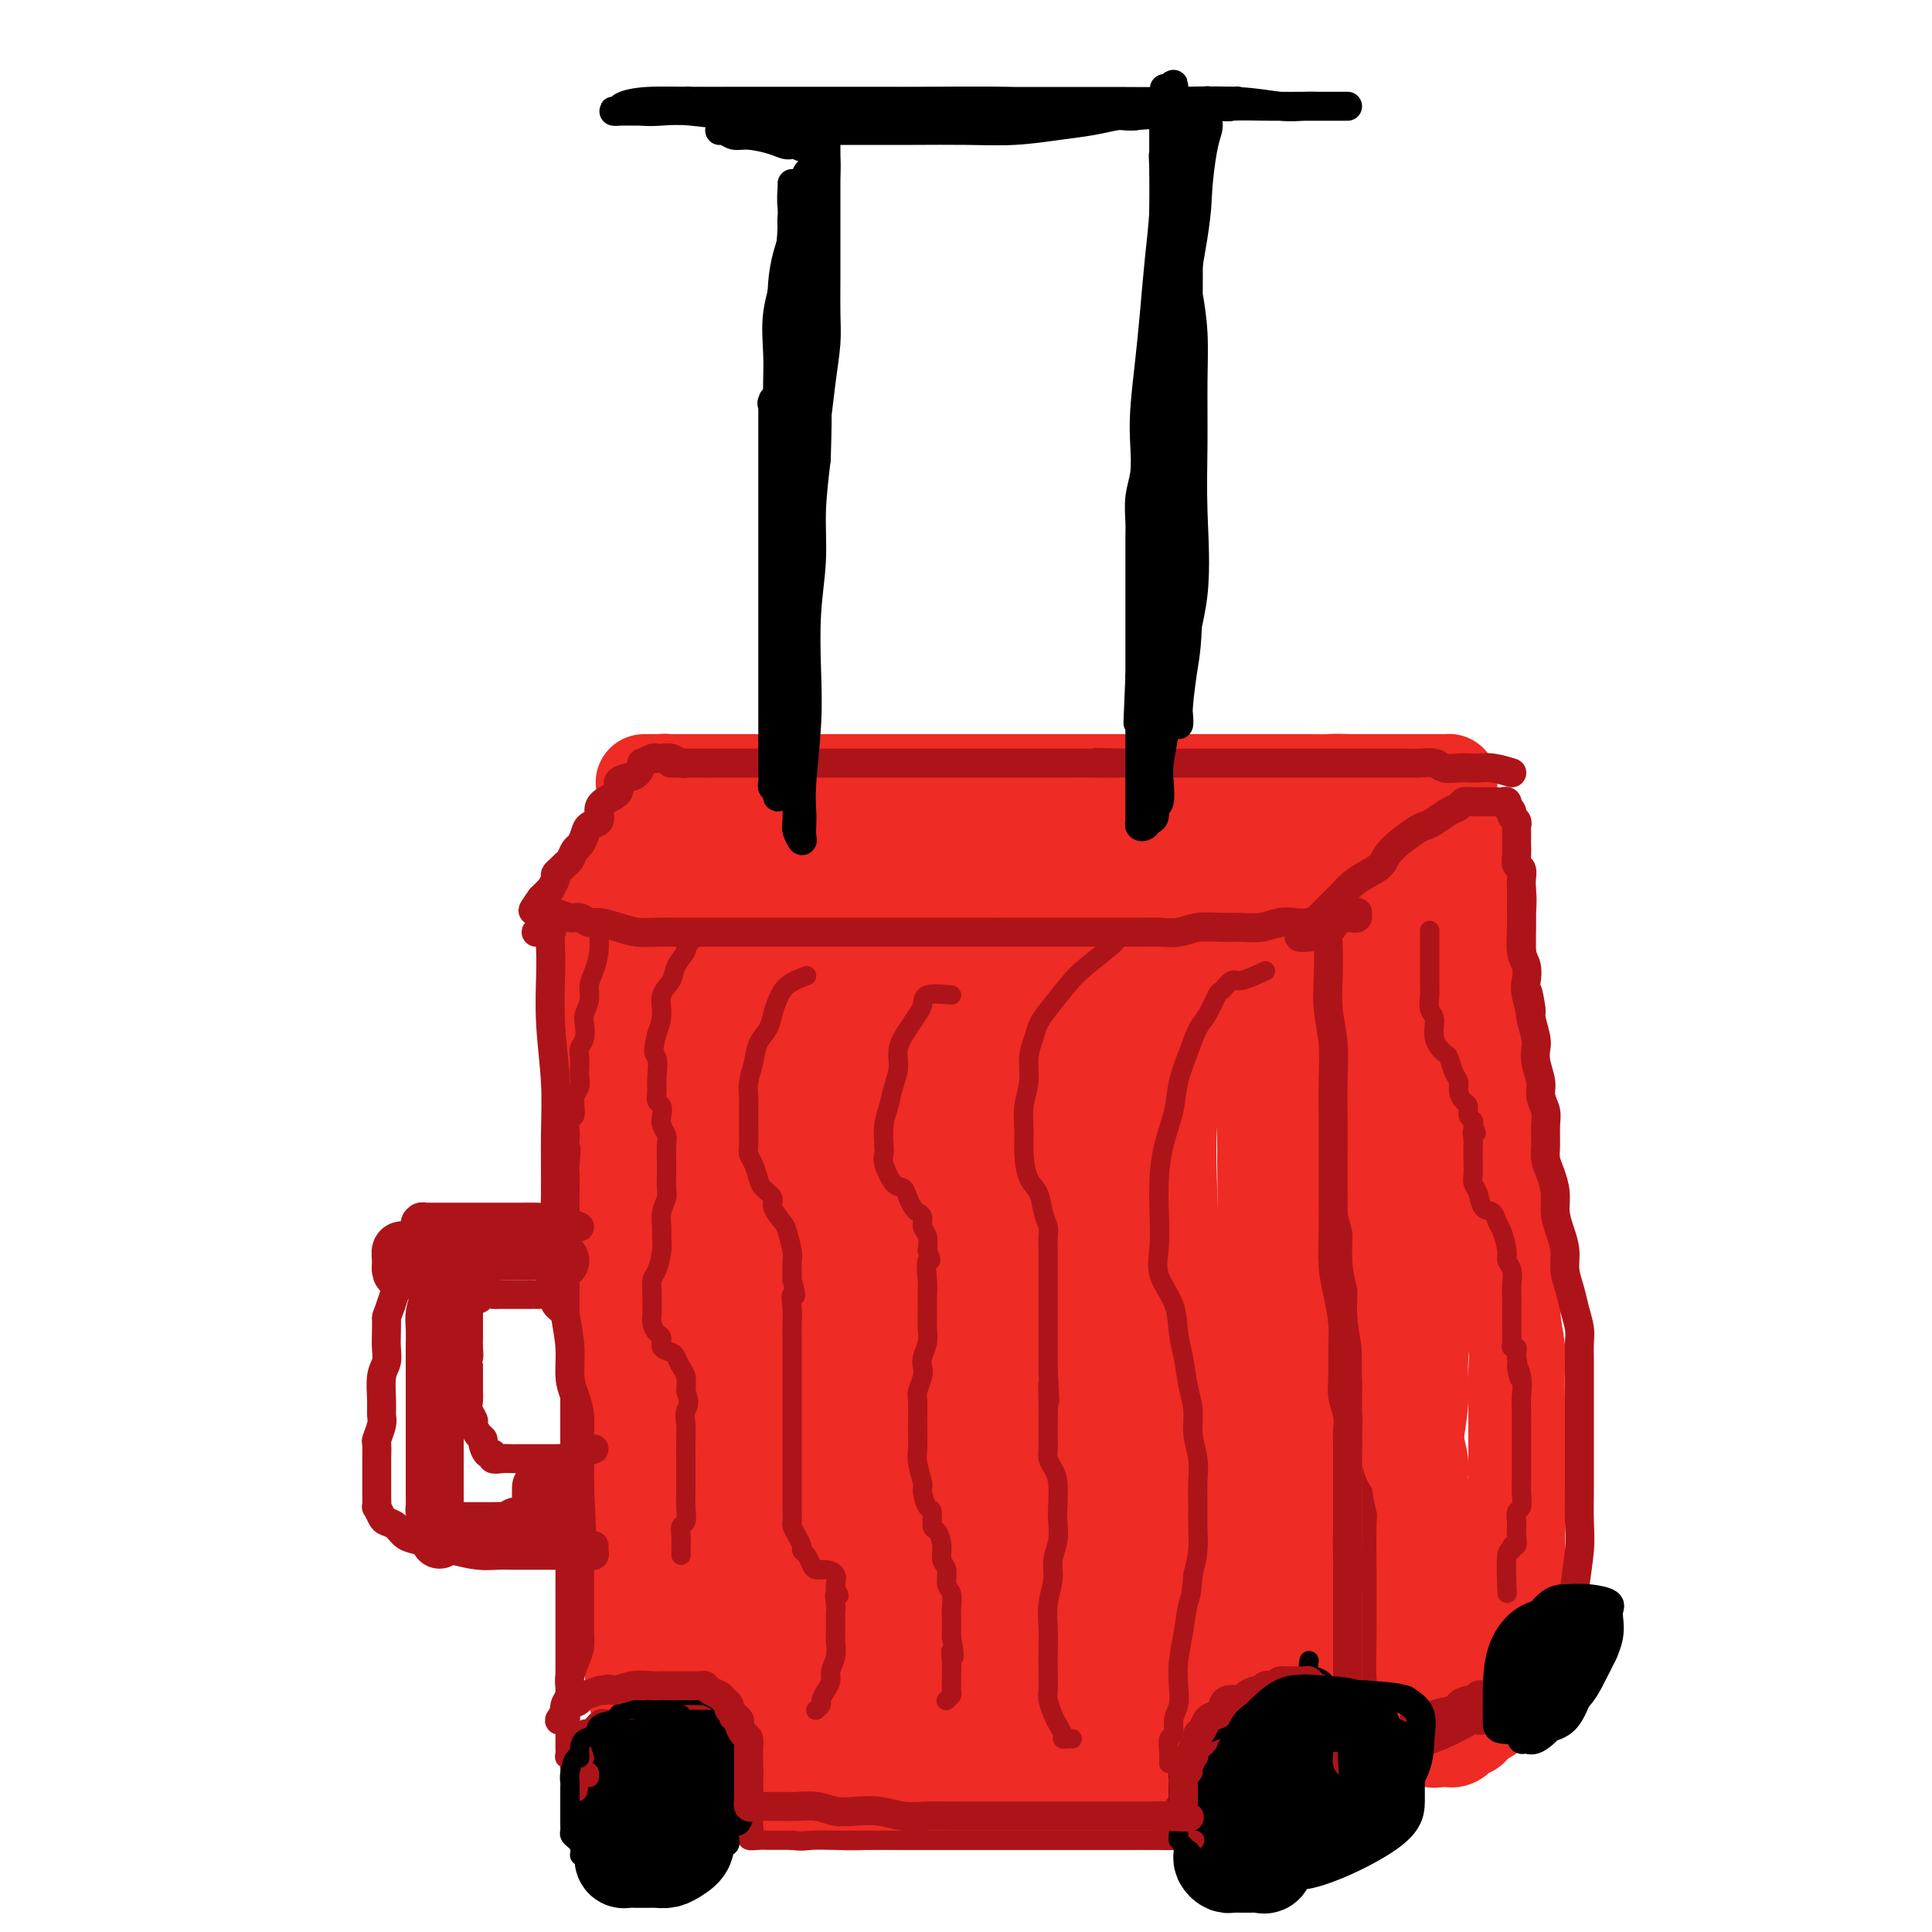 <svg viewBox='0 0 400 400' version='1.1' xmlns='http://www.w3.org/2000/svg' xmlns:xlink='http://www.w3.org/1999/xlink'><g fill='none' stroke='#EE2B24' stroke-width='20' stroke-linecap='round' stroke-linejoin='round'><path d='M128,184c0.594,-0.430 1.188,-0.861 2,-1c0.812,-0.139 1.844,0.013 3,0c1.156,-0.013 2.438,-0.193 4,0c1.562,0.193 3.406,0.758 5,1c1.594,0.242 2.938,0.160 5,0c2.062,-0.160 4.843,-0.397 7,0c2.157,0.397 3.692,1.427 6,2c2.308,0.573 5.390,0.689 8,1c2.610,0.311 4.749,0.815 7,1c2.251,0.185 4.613,0.050 7,0c2.387,-0.050 4.799,-0.013 7,0c2.201,0.013 4.192,0.004 6,0c1.808,-0.004 3.435,-0.001 5,0c1.565,0.001 3.069,0.000 5,0c1.931,-0.000 4.291,-0.000 6,0c1.709,0.000 2.768,0.000 4,0c1.232,-0.000 2.636,-0.000 4,0c1.364,0.000 2.686,0.001 4,0c1.314,-0.001 2.619,-0.004 4,0c1.381,0.004 2.838,0.015 4,0c1.162,-0.015 2.031,-0.057 3,0c0.969,0.057 2.039,0.211 3,0c0.961,-0.211 1.812,-0.789 3,-1c1.188,-0.211 2.713,-0.057 4,0c1.287,0.057 2.335,0.015 3,0c0.665,-0.015 0.948,-0.004 2,0c1.052,0.004 2.872,0.001 4,0c1.128,-0.001 1.564,-0.001 2,0'/><path d='M255,187c12.915,0.269 5.203,1.442 3,2c-2.203,0.558 1.105,0.500 3,1c1.895,0.500 2.379,1.558 3,2c0.621,0.442 1.381,0.269 2,1c0.619,0.731 1.097,2.365 2,3c0.903,0.635 2.232,0.272 3,1c0.768,0.728 0.976,2.548 1,4c0.024,1.452 -0.137,2.535 0,4c0.137,1.465 0.571,3.312 1,5c0.429,1.688 0.854,3.216 1,5c0.146,1.784 0.012,3.825 0,6c-0.012,2.175 0.099,4.486 0,7c-0.099,2.514 -0.407,5.233 -1,8c-0.593,2.767 -1.469,5.582 -2,8c-0.531,2.418 -0.716,4.437 -1,7c-0.284,2.563 -0.668,5.668 -1,8c-0.332,2.332 -0.611,3.892 -1,6c-0.389,2.108 -0.889,4.765 -1,7c-0.111,2.235 0.166,4.049 0,6c-0.166,1.951 -0.777,4.037 -1,6c-0.223,1.963 -0.059,3.801 0,6c0.059,2.199 0.012,4.759 0,7c-0.012,2.241 0.011,4.164 0,6c-0.011,1.836 -0.054,3.586 0,5c0.054,1.414 0.207,2.491 0,4c-0.207,1.509 -0.773,3.450 -1,5c-0.227,1.550 -0.113,2.708 0,4c0.113,1.292 0.226,2.717 0,4c-0.226,1.283 -0.792,2.422 -1,4c-0.208,1.578 -0.060,3.594 0,5c0.060,1.406 0.030,2.203 0,3'/><path d='M264,337c-1.503,19.591 -0.262,7.570 0,4c0.262,-3.570 -0.455,1.311 -1,4c-0.545,2.689 -0.918,3.185 -1,4c-0.082,0.815 0.129,1.950 0,3c-0.129,1.050 -0.596,2.014 -1,3c-0.404,0.986 -0.743,1.994 -1,3c-0.257,1.006 -0.431,2.009 -1,3c-0.569,0.991 -1.532,1.971 -2,3c-0.468,1.029 -0.441,2.108 -1,3c-0.559,0.892 -1.705,1.598 -2,2c-0.295,0.402 0.262,0.500 -1,1c-1.262,0.500 -4.342,1.402 -6,2c-1.658,0.598 -1.893,0.892 -3,1c-1.107,0.108 -3.084,0.029 -5,0c-1.916,-0.029 -3.770,-0.008 -6,0c-2.230,0.008 -4.835,0.002 -7,0c-2.165,-0.002 -3.890,-0.001 -6,0c-2.110,0.001 -4.604,0.000 -7,0c-2.396,-0.000 -4.694,-0.000 -7,0c-2.306,0.000 -4.619,0.001 -7,0c-2.381,-0.001 -4.831,-0.004 -7,0c-2.169,0.004 -4.057,0.015 -6,0c-1.943,-0.015 -3.940,-0.057 -6,0c-2.060,0.057 -4.183,0.212 -6,0c-1.817,-0.212 -3.329,-0.793 -5,-1c-1.671,-0.207 -3.500,-0.042 -5,0c-1.500,0.042 -2.670,-0.040 -4,0c-1.330,0.040 -2.820,0.203 -4,0c-1.180,-0.203 -2.052,-0.772 -3,-1c-0.948,-0.228 -1.974,-0.114 -3,0'/><path d='M150,371c-15.146,-0.553 -6.012,-0.936 -3,-1c3.012,-0.064 -0.100,0.191 -2,0c-1.900,-0.191 -2.589,-0.829 -3,-1c-0.411,-0.171 -0.544,0.126 -1,0c-0.456,-0.126 -1.235,-0.674 -2,-1c-0.765,-0.326 -1.514,-0.431 -2,-1c-0.486,-0.569 -0.708,-1.603 -1,-2c-0.292,-0.397 -0.656,-0.158 -1,-1c-0.344,-0.842 -0.670,-2.764 -1,-4c-0.330,-1.236 -0.663,-1.785 -1,-3c-0.337,-1.215 -0.678,-3.097 -1,-5c-0.322,-1.903 -0.626,-3.827 -1,-6c-0.374,-2.173 -0.818,-4.597 -1,-7c-0.182,-2.403 -0.101,-4.787 0,-7c0.101,-2.213 0.223,-4.255 0,-7c-0.223,-2.745 -0.792,-6.193 -1,-9c-0.208,-2.807 -0.056,-4.972 0,-8c0.056,-3.028 0.015,-6.920 0,-10c-0.015,-3.080 -0.004,-5.348 0,-8c0.004,-2.652 0.001,-5.689 0,-8c-0.001,-2.311 0.001,-3.897 0,-6c-0.001,-2.103 -0.004,-4.722 0,-7c0.004,-2.278 0.015,-4.215 0,-6c-0.015,-1.785 -0.055,-3.418 0,-5c0.055,-1.582 0.207,-3.115 0,-5c-0.207,-1.885 -0.773,-4.124 -1,-6c-0.227,-1.876 -0.116,-3.389 0,-5c0.116,-1.611 0.237,-3.318 0,-5c-0.237,-1.682 -0.833,-3.337 -1,-5c-0.167,-1.663 0.095,-3.332 0,-5c-0.095,-1.668 -0.548,-3.334 -1,-5'/><path d='M126,222c-0.774,-19.821 -0.207,-7.374 0,-4c0.207,3.374 0.056,-2.327 0,-5c-0.056,-2.673 -0.015,-2.320 0,-3c0.015,-0.680 0.004,-2.394 0,-4c-0.004,-1.606 -0.001,-3.103 0,-4c0.001,-0.897 0.000,-1.195 0,-2c-0.000,-0.805 -0.000,-2.117 0,-3c0.000,-0.883 0.000,-1.336 0,-2c-0.000,-0.664 -0.000,-1.540 0,-2c0.000,-0.460 0.000,-0.504 0,-1c-0.000,-0.496 -0.001,-1.442 0,-2c0.001,-0.558 0.004,-0.727 0,-1c-0.004,-0.273 -0.016,-0.651 0,-1c0.016,-0.349 0.061,-0.668 0,-1c-0.061,-0.332 -0.227,-0.677 0,-1c0.227,-0.323 0.849,-0.622 1,-1c0.151,-0.378 -0.168,-0.833 0,-1c0.168,-0.167 0.822,-0.045 1,0c0.178,0.045 -0.122,0.012 0,0c0.122,-0.012 0.666,-0.003 1,0c0.334,0.003 0.458,0.001 1,0c0.542,-0.001 1.503,0.000 2,0c0.497,-0.000 0.529,-0.002 1,0c0.471,0.002 1.380,0.006 2,0c0.620,-0.006 0.951,-0.024 2,0c1.049,0.024 2.817,0.089 4,0c1.183,-0.089 1.780,-0.332 3,0c1.220,0.332 3.063,1.238 5,2c1.937,0.762 3.969,1.381 6,2'/><path d='M155,188c5.582,0.813 5.535,0.844 7,1c1.465,0.156 4.440,0.437 7,1c2.560,0.563 4.703,1.409 7,2c2.297,0.591 4.747,0.929 7,1c2.253,0.071 4.308,-0.125 8,0c3.692,0.125 9.022,0.569 12,1c2.978,0.431 3.603,0.847 5,1c1.397,0.153 3.567,0.041 5,0c1.433,-0.041 2.128,-0.011 3,0c0.872,0.011 1.920,0.003 3,0c1.080,-0.003 2.190,-0.001 3,0c0.810,0.001 1.319,0.000 2,0c0.681,-0.000 1.533,-0.000 2,0c0.467,0.000 0.549,0.000 1,0c0.451,-0.000 1.271,-0.000 2,0c0.729,0.000 1.368,0.000 2,0c0.632,-0.000 1.257,-0.000 2,0c0.743,0.000 1.602,0.001 2,0c0.398,-0.001 0.333,-0.004 1,0c0.667,0.004 2.067,0.016 3,0c0.933,-0.016 1.400,-0.061 2,0c0.600,0.061 1.333,0.226 2,0c0.667,-0.226 1.268,-0.845 2,-1c0.732,-0.155 1.595,0.155 2,0c0.405,-0.155 0.352,-0.773 1,-1c0.648,-0.227 1.999,-0.061 3,0c1.001,0.061 1.654,0.016 2,0c0.346,-0.016 0.385,-0.005 1,0c0.615,0.005 1.808,0.002 3,0'/><path d='M257,193c7.549,-0.316 1.921,-0.107 0,0c-1.921,0.107 -0.137,0.111 1,0c1.137,-0.111 1.625,-0.338 2,0c0.375,0.338 0.636,1.241 1,2c0.364,0.759 0.829,1.375 1,3c0.171,1.625 0.046,4.259 0,7c-0.046,2.741 -0.014,5.588 0,9c0.014,3.412 0.011,7.388 0,12c-0.011,4.612 -0.031,9.860 0,14c0.031,4.140 0.113,7.172 0,11c-0.113,3.828 -0.423,8.452 -1,12c-0.577,3.548 -1.423,6.021 -2,9c-0.577,2.979 -0.887,6.464 -1,9c-0.113,2.536 -0.030,4.124 0,6c0.030,1.876 0.008,4.040 0,6c-0.008,1.960 -0.002,3.718 0,5c0.002,1.282 0.001,2.089 0,3c-0.001,0.911 -0.000,1.924 0,3c0.000,1.076 0.000,2.213 0,3c-0.000,0.787 -0.000,1.224 0,2c0.000,0.776 0.000,1.890 0,3c-0.000,1.110 -0.000,2.215 0,3c0.000,0.785 0.001,1.249 0,2c-0.001,0.751 -0.004,1.789 0,3c0.004,1.211 0.015,2.595 0,4c-0.015,1.405 -0.057,2.830 0,4c0.057,1.170 0.211,2.084 0,3c-0.211,0.916 -0.789,1.833 -1,3c-0.211,1.167 -0.057,2.583 0,4c0.057,1.417 0.016,2.833 0,4c-0.016,1.167 -0.008,2.083 0,3'/><path d='M257,345c-1.016,23.248 -1.057,7.868 -1,3c0.057,-4.868 0.211,0.776 0,3c-0.211,2.224 -0.789,1.028 -1,1c-0.211,-0.028 -0.057,1.110 0,2c0.057,0.890 0.015,1.530 0,2c-0.015,0.470 -0.004,0.770 0,1c0.004,0.230 0.000,0.390 0,1c-0.000,0.610 0.003,1.669 0,2c-0.003,0.331 -0.011,-0.065 0,0c0.011,0.065 0.041,0.592 0,1c-0.041,0.408 -0.152,0.697 0,1c0.152,0.303 0.568,0.620 1,1c0.432,0.380 0.880,0.824 1,1c0.120,0.176 -0.089,0.086 0,0c0.089,-0.086 0.474,-0.168 1,0c0.526,0.168 1.193,0.585 2,1c0.807,0.415 1.756,0.829 2,1c0.244,0.171 -0.215,0.098 0,0c0.215,-0.098 1.104,-0.223 2,0c0.896,0.223 1.798,0.792 2,1c0.202,0.208 -0.296,0.053 0,0c0.296,-0.053 1.386,-0.006 2,0c0.614,0.006 0.753,-0.029 1,0c0.247,0.029 0.602,0.121 1,0c0.398,-0.121 0.839,-0.455 1,-1c0.161,-0.545 0.043,-1.301 0,-2c-0.043,-0.699 -0.012,-1.343 0,-2c0.012,-0.657 0.006,-1.329 0,-2'/><path d='M271,360c0.416,-1.734 -0.042,-2.571 0,-4c0.042,-1.429 0.586,-3.452 1,-5c0.414,-1.548 0.699,-2.621 1,-4c0.301,-1.379 0.616,-3.065 1,-5c0.384,-1.935 0.835,-4.118 1,-6c0.165,-1.882 0.044,-3.464 0,-5c-0.044,-1.536 -0.012,-3.026 0,-5c0.012,-1.974 0.003,-4.433 0,-6c-0.003,-1.567 -0.000,-2.241 0,-4c0.000,-1.759 -0.002,-4.602 0,-7c0.002,-2.398 0.008,-4.350 0,-6c-0.008,-1.650 -0.030,-2.998 0,-5c0.030,-2.002 0.111,-4.657 0,-7c-0.111,-2.343 -0.413,-4.375 -1,-6c-0.587,-1.625 -1.458,-2.844 -2,-5c-0.542,-2.156 -0.756,-5.248 -1,-8c-0.244,-2.752 -0.518,-5.163 -1,-8c-0.482,-2.837 -1.171,-6.100 -2,-9c-0.829,-2.900 -1.799,-5.436 -2,-8c-0.201,-2.564 0.368,-5.156 0,-8c-0.368,-2.844 -1.674,-5.939 -2,-9c-0.326,-3.061 0.326,-6.089 0,-9c-0.326,-2.911 -1.630,-5.705 -2,-8c-0.370,-2.295 0.195,-4.092 0,-6c-0.195,-1.908 -1.151,-3.927 -2,-5c-0.849,-1.073 -1.590,-1.202 -2,-2c-0.410,-0.798 -0.488,-2.266 -1,-3c-0.512,-0.734 -1.457,-0.733 -2,-1c-0.543,-0.267 -0.685,-0.803 -1,-1c-0.315,-0.197 -0.804,-0.056 -1,0c-0.196,0.056 -0.098,0.028 0,0'/><path d='M253,195c-1.535,-1.685 -0.874,0.102 -1,1c-0.126,0.898 -1.039,0.908 -2,3c-0.961,2.092 -1.970,6.266 -3,10c-1.030,3.734 -2.083,7.026 -3,11c-0.917,3.974 -1.700,8.629 -2,13c-0.300,4.371 -0.118,8.458 0,13c0.118,4.542 0.174,9.539 0,14c-0.174,4.461 -0.576,8.388 -1,13c-0.424,4.612 -0.869,9.911 -1,14c-0.131,4.089 0.052,6.967 0,10c-0.052,3.033 -0.339,6.221 0,9c0.339,2.779 1.305,5.150 2,7c0.695,1.850 1.118,3.178 2,5c0.882,1.822 2.222,4.137 3,6c0.778,1.863 0.993,3.273 1,5c0.007,1.727 -0.194,3.770 0,5c0.194,1.230 0.784,1.646 1,2c0.216,0.354 0.059,0.647 0,1c-0.059,0.353 -0.020,0.767 0,1c0.020,0.233 0.019,0.287 0,1c-0.019,0.713 -0.057,2.085 0,3c0.057,0.915 0.210,1.371 0,2c-0.210,0.629 -0.781,1.429 -1,2c-0.219,0.571 -0.086,0.912 0,1c0.086,0.088 0.124,-0.079 0,0c-0.124,0.079 -0.412,0.402 -1,1c-0.588,0.598 -1.477,1.469 -2,2c-0.523,0.531 -0.679,0.720 -1,1c-0.321,0.280 -0.806,0.651 -1,1c-0.194,0.349 -0.097,0.674 0,1'/><path d='M243,353c-1.289,2.767 -1.511,1.683 -2,0c-0.489,-1.683 -1.244,-3.966 -2,-8c-0.756,-4.034 -1.513,-9.820 -2,-15c-0.487,-5.180 -0.705,-9.756 -1,-15c-0.295,-5.244 -0.668,-11.157 -1,-16c-0.332,-4.843 -0.625,-8.615 -1,-13c-0.375,-4.385 -0.833,-9.383 -1,-14c-0.167,-4.617 -0.045,-8.854 0,-13c0.045,-4.146 0.012,-8.202 0,-12c-0.012,-3.798 -0.003,-7.337 0,-11c0.003,-3.663 0.001,-7.451 0,-11c-0.001,-3.549 -0.000,-6.859 0,-10c0.000,-3.141 -0.000,-6.114 0,-9c0.000,-2.886 0.002,-5.684 0,-8c-0.002,-2.316 -0.007,-4.149 0,-5c0.007,-0.851 0.027,-0.721 0,-1c-0.027,-0.279 -0.102,-0.969 0,-1c0.102,-0.031 0.381,0.596 0,3c-0.381,2.404 -1.423,6.586 -2,12c-0.577,5.414 -0.691,12.061 -1,18c-0.309,5.939 -0.815,11.170 -1,17c-0.185,5.830 -0.050,12.258 0,18c0.050,5.742 0.013,10.799 0,17c-0.013,6.201 -0.004,13.546 0,20c0.004,6.454 0.004,12.017 0,17c-0.004,4.983 -0.011,9.387 0,13c0.011,3.613 0.042,6.434 0,9c-0.042,2.566 -0.155,4.876 0,6c0.155,1.124 0.577,1.062 1,1'/><path d='M230,342c0.398,15.618 0.892,4.163 1,0c0.108,-4.163 -0.170,-1.034 0,0c0.170,1.034 0.787,-0.027 1,-1c0.213,-0.973 0.020,-1.856 0,-3c-0.020,-1.144 0.133,-2.547 0,-4c-0.133,-1.453 -0.550,-2.955 -1,-5c-0.450,-2.045 -0.931,-4.632 -2,-8c-1.069,-3.368 -2.725,-7.516 -4,-12c-1.275,-4.484 -2.169,-9.303 -3,-15c-0.831,-5.697 -1.598,-12.272 -2,-18c-0.402,-5.728 -0.437,-10.610 -1,-15c-0.563,-4.390 -1.654,-8.289 -2,-12c-0.346,-3.711 0.052,-7.235 0,-10c-0.052,-2.765 -0.553,-4.771 -1,-7c-0.447,-2.229 -0.839,-4.682 -1,-6c-0.161,-1.318 -0.092,-1.502 0,-2c0.092,-0.498 0.207,-1.312 0,-1c-0.207,0.312 -0.735,1.750 -1,5c-0.265,3.250 -0.267,8.314 -1,14c-0.733,5.686 -2.198,11.995 -3,19c-0.802,7.005 -0.941,14.707 -1,22c-0.059,7.293 -0.038,14.176 0,20c0.038,5.824 0.093,10.589 0,15c-0.093,4.411 -0.335,8.468 0,11c0.335,2.532 1.245,3.537 2,5c0.755,1.463 1.355,3.382 2,4c0.645,0.618 1.336,-0.067 2,0c0.664,0.067 1.302,0.884 2,0c0.698,-0.884 1.457,-3.469 2,-8c0.543,-4.531 0.869,-11.009 1,-18c0.131,-6.991 0.065,-14.496 0,-22'/><path d='M220,290c0.225,-10.466 0.287,-16.633 0,-24c-0.287,-7.367 -0.924,-15.936 -1,-23c-0.076,-7.064 0.408,-12.622 0,-18c-0.408,-5.378 -1.708,-10.575 -2,-14c-0.292,-3.425 0.426,-5.078 0,-6c-0.426,-0.922 -1.994,-1.112 -3,-1c-1.006,0.112 -1.450,0.525 -3,3c-1.550,2.475 -4.206,7.011 -6,12c-1.794,4.989 -2.727,10.430 -4,17c-1.273,6.570 -2.885,14.268 -4,23c-1.115,8.732 -1.734,18.499 -2,27c-0.266,8.501 -0.180,15.736 0,22c0.180,6.264 0.455,11.557 1,15c0.545,3.443 1.362,5.037 2,6c0.638,0.963 1.099,1.296 2,0c0.901,-1.296 2.244,-4.222 3,-9c0.756,-4.778 0.927,-11.410 1,-19c0.073,-7.590 0.050,-16.139 0,-25c-0.050,-8.861 -0.126,-18.035 0,-26c0.126,-7.965 0.453,-14.722 0,-20c-0.453,-5.278 -1.685,-9.077 -3,-12c-1.315,-2.923 -2.714,-4.971 -4,-6c-1.286,-1.029 -2.461,-1.039 -4,-1c-1.539,0.039 -3.442,0.128 -5,2c-1.558,1.872 -2.769,5.527 -4,10c-1.231,4.473 -2.481,9.763 -3,18c-0.519,8.237 -0.308,19.420 0,29c0.308,9.580 0.711,17.558 1,24c0.289,6.442 0.462,11.350 1,15c0.538,3.650 1.439,6.043 2,7c0.561,0.957 0.780,0.479 1,0'/><path d='M186,316c0.664,6.692 -0.177,0.420 0,-6c0.177,-6.420 1.371,-12.990 2,-20c0.629,-7.010 0.691,-14.461 1,-22c0.309,-7.539 0.863,-15.166 1,-22c0.137,-6.834 -0.143,-12.874 0,-18c0.143,-5.126 0.710,-9.338 0,-13c-0.710,-3.662 -2.695,-6.776 -4,-9c-1.305,-2.224 -1.928,-3.559 -3,-4c-1.072,-0.441 -2.592,0.011 -4,0c-1.408,-0.011 -2.703,-0.485 -4,0c-1.297,0.485 -2.594,1.930 -4,5c-1.406,3.070 -2.919,7.764 -4,15c-1.081,7.236 -1.728,17.014 -2,26c-0.272,8.986 -0.167,17.179 0,25c0.167,7.821 0.397,15.269 1,20c0.603,4.731 1.581,6.747 2,8c0.419,1.253 0.281,1.745 1,2c0.719,0.255 2.297,0.273 3,-1c0.703,-1.273 0.533,-3.836 1,-9c0.467,-5.164 1.571,-12.929 2,-21c0.429,-8.071 0.181,-16.447 0,-24c-0.181,-7.553 -0.296,-14.282 -1,-20c-0.704,-5.718 -1.997,-10.424 -3,-14c-1.003,-3.576 -1.715,-6.020 -3,-8c-1.285,-1.980 -3.143,-3.496 -5,-4c-1.857,-0.504 -3.713,0.003 -5,0c-1.287,-0.003 -2.005,-0.516 -3,0c-0.995,0.516 -2.268,2.062 -3,6c-0.732,3.938 -0.923,10.268 -1,17c-0.077,6.732 -0.038,13.866 0,21'/><path d='M151,246c-0.080,10.207 0.220,16.726 1,23c0.780,6.274 2.040,12.303 3,16c0.960,3.697 1.619,5.060 2,6c0.381,0.940 0.484,1.456 1,2c0.516,0.544 1.446,1.115 2,-1c0.554,-2.115 0.733,-6.916 1,-13c0.267,-6.084 0.623,-13.450 1,-20c0.377,-6.550 0.776,-12.284 1,-18c0.224,-5.716 0.275,-11.415 0,-16c-0.275,-4.585 -0.874,-8.056 -2,-11c-1.126,-2.944 -2.777,-5.361 -4,-7c-1.223,-1.639 -2.016,-2.500 -3,-3c-0.984,-0.500 -2.159,-0.637 -3,-1c-0.841,-0.363 -1.350,-0.950 -2,0c-0.650,0.950 -1.443,3.436 -2,7c-0.557,3.564 -0.877,8.205 -1,13c-0.123,4.795 -0.048,9.742 0,14c0.048,4.258 0.069,7.826 0,11c-0.069,3.174 -0.228,5.955 0,8c0.228,2.045 0.843,3.355 1,4c0.157,0.645 -0.145,0.625 0,1c0.145,0.375 0.737,1.144 1,0c0.263,-1.144 0.198,-4.201 0,-8c-0.198,-3.799 -0.529,-8.340 -1,-12c-0.471,-3.660 -1.082,-6.437 -2,-9c-0.918,-2.563 -2.144,-4.910 -3,-7c-0.856,-2.090 -1.343,-3.921 -2,-5c-0.657,-1.079 -1.485,-1.406 -2,-2c-0.515,-0.594 -0.719,-1.455 -1,-2c-0.281,-0.545 -0.641,-0.772 -1,-1'/><path d='M136,215c-1.391,-2.604 -0.369,-0.613 0,0c0.369,0.613 0.084,-0.151 0,-1c-0.084,-0.849 0.033,-1.783 0,-3c-0.033,-1.217 -0.215,-2.716 0,-4c0.215,-1.284 0.828,-2.354 1,-4c0.172,-1.646 -0.098,-3.870 0,-5c0.098,-1.130 0.562,-1.167 1,-2c0.438,-0.833 0.849,-2.463 1,-3c0.151,-0.537 0.040,0.017 0,0c-0.040,-0.017 -0.011,-0.607 0,-1c0.011,-0.393 0.003,-0.591 0,-1c-0.003,-0.409 -0.001,-1.029 0,-1c0.001,0.029 0.002,0.706 0,1c-0.002,0.294 -0.008,0.205 0,1c0.008,0.795 0.031,2.473 0,5c-0.031,2.527 -0.117,5.902 0,9c0.117,3.098 0.435,5.918 0,9c-0.435,3.082 -1.623,6.428 -2,10c-0.377,3.572 0.058,7.372 0,11c-0.058,3.628 -0.608,7.083 -1,11c-0.392,3.917 -0.627,8.296 -1,12c-0.373,3.704 -0.884,6.733 -1,10c-0.116,3.267 0.165,6.773 0,10c-0.165,3.227 -0.775,6.177 -1,9c-0.225,2.823 -0.064,5.521 0,8c0.064,2.479 0.032,4.740 0,7'/><path d='M133,303c-0.928,19.070 -0.249,10.244 0,8c0.249,-2.244 0.067,2.093 0,5c-0.067,2.907 -0.018,4.384 0,6c0.018,1.616 0.005,3.372 0,5c-0.005,1.628 -0.003,3.129 0,5c0.003,1.871 0.007,4.113 0,6c-0.007,1.887 -0.024,3.420 0,5c0.024,1.580 0.091,3.208 0,5c-0.091,1.792 -0.338,3.748 0,5c0.338,1.252 1.261,1.799 2,3c0.739,1.201 1.296,3.056 2,4c0.704,0.944 1.557,0.976 2,1c0.443,0.024 0.476,0.041 1,0c0.524,-0.041 1.541,-0.138 2,0c0.459,0.138 0.362,0.511 1,0c0.638,-0.511 2.013,-1.906 3,-5c0.987,-3.094 1.586,-7.887 2,-13c0.414,-5.113 0.641,-10.545 1,-16c0.359,-5.455 0.848,-10.933 1,-16c0.152,-5.067 -0.033,-9.725 0,-14c0.033,-4.275 0.286,-8.169 0,-11c-0.286,-2.831 -1.109,-4.600 -2,-6c-0.891,-1.400 -1.850,-2.432 -2,-3c-0.150,-0.568 0.510,-0.672 0,-1c-0.510,-0.328 -2.190,-0.880 -3,3c-0.810,3.880 -0.749,12.192 -1,19c-0.251,6.808 -0.813,12.111 -1,17c-0.187,4.889 0.001,9.362 0,14c-0.001,4.638 -0.193,9.441 0,13c0.193,3.559 0.769,5.874 2,8c1.231,2.126 3.115,4.063 5,6'/><path d='M148,356c2.109,2.567 3.882,1.985 6,2c2.118,0.015 4.581,0.627 7,-1c2.419,-1.627 4.795,-5.492 7,-10c2.205,-4.508 4.240,-9.658 5,-15c0.760,-5.342 0.247,-10.877 0,-16c-0.247,-5.123 -0.226,-9.834 0,-13c0.226,-3.166 0.658,-4.787 0,-6c-0.658,-1.213 -2.404,-2.017 -4,-3c-1.596,-0.983 -3.042,-2.145 -5,0c-1.958,2.145 -4.430,7.596 -6,13c-1.570,5.404 -2.240,10.760 -3,16c-0.760,5.240 -1.611,10.363 -2,15c-0.389,4.637 -0.316,8.789 0,12c0.316,3.211 0.874,5.481 2,7c1.126,1.519 2.819,2.286 5,3c2.181,0.714 4.851,1.373 7,0c2.149,-1.373 3.777,-4.780 6,-8c2.223,-3.220 5.040,-6.253 7,-10c1.960,-3.747 3.062,-8.209 4,-12c0.938,-3.791 1.711,-6.912 2,-10c0.289,-3.088 0.095,-6.144 0,-8c-0.095,-1.856 -0.089,-2.511 -1,-3c-0.911,-0.489 -2.739,-0.811 -5,-1c-2.261,-0.189 -4.956,-0.243 -7,1c-2.044,1.243 -3.436,3.785 -5,7c-1.564,3.215 -3.299,7.104 -4,11c-0.701,3.896 -0.367,7.801 0,12c0.367,4.199 0.769,8.693 2,12c1.231,3.307 3.293,5.429 6,7c2.707,1.571 6.059,2.592 9,3c2.941,0.408 5.470,0.204 8,0'/><path d='M189,361c4.318,-0.187 6.612,-2.155 9,-4c2.388,-1.845 4.871,-3.565 7,-6c2.129,-2.435 3.905,-5.583 5,-8c1.095,-2.417 1.508,-4.102 2,-6c0.492,-1.898 1.061,-4.009 1,-5c-0.061,-0.991 -0.752,-0.861 -2,-1c-1.248,-0.139 -3.053,-0.547 -5,0c-1.947,0.547 -4.036,2.048 -6,5c-1.964,2.952 -3.802,7.356 -5,11c-1.198,3.644 -1.755,6.530 -2,9c-0.245,2.470 -0.179,4.525 0,6c0.179,1.475 0.470,2.371 2,3c1.530,0.629 4.297,0.990 7,1c2.703,0.010 5.341,-0.333 8,-1c2.659,-0.667 5.340,-1.658 8,-3c2.660,-1.342 5.300,-3.036 7,-4c1.700,-0.964 2.461,-1.199 3,-2c0.539,-0.801 0.855,-2.169 1,-3c0.145,-0.831 0.120,-1.124 0,-2c-0.120,-0.876 -0.334,-2.335 -1,-3c-0.666,-0.665 -1.786,-0.537 -3,-1c-1.214,-0.463 -2.524,-1.516 -4,-2c-1.476,-0.484 -3.119,-0.397 -4,0c-0.881,0.397 -1.000,1.105 -1,2c0.000,0.895 0.120,1.977 0,3c-0.120,1.023 -0.481,1.989 1,3c1.481,1.011 4.803,2.069 8,3c3.197,0.931 6.269,1.734 10,2c3.731,0.266 8.120,-0.005 12,0c3.880,0.005 7.251,0.287 10,0c2.749,-0.287 4.874,-1.144 7,-2'/><path d='M264,356c6.714,-0.207 3.999,-0.724 3,-1c-0.999,-0.276 -0.284,-0.312 0,-1c0.284,-0.688 0.136,-2.030 -1,-3c-1.136,-0.970 -3.259,-1.568 -6,-3c-2.741,-1.432 -6.101,-3.697 -9,-5c-2.899,-1.303 -5.336,-1.643 -8,-2c-2.664,-0.357 -5.553,-0.730 -8,-1c-2.447,-0.270 -4.451,-0.436 -6,0c-1.549,0.436 -2.643,1.475 -3,2c-0.357,0.525 0.024,0.537 0,1c-0.024,0.463 -0.454,1.378 0,2c0.454,0.622 1.792,0.950 5,1c3.208,0.050 8.287,-0.179 12,0c3.713,0.179 6.061,0.765 7,1c0.939,0.235 0.470,0.117 0,0'/></g>
<g fill='none' stroke='#000000' stroke-width='20' stroke-linecap='round' stroke-linejoin='round'><path d='M133,362c-1.691,1.423 -3.381,2.846 -4,4c-0.619,1.154 -0.166,2.038 0,3c0.166,0.962 0.044,2.002 0,3c-0.044,0.998 -0.012,1.955 0,3c0.012,1.045 0.003,2.178 0,3c-0.003,0.822 -0.001,1.334 0,2c0.001,0.666 0.003,1.485 0,2c-0.003,0.515 -0.009,0.726 0,1c0.009,0.274 0.033,0.609 0,1c-0.033,0.391 -0.122,0.837 0,1c0.122,0.163 0.455,0.044 1,0c0.545,-0.044 1.300,-0.014 2,0c0.700,0.014 1.344,0.013 2,0c0.656,-0.013 1.324,-0.038 2,0c0.676,0.038 1.361,0.138 2,0c0.639,-0.138 1.233,-0.515 2,-1c0.767,-0.485 1.708,-1.077 2,-2c0.292,-0.923 -0.065,-2.176 0,-3c0.065,-0.824 0.553,-1.217 1,-2c0.447,-0.783 0.851,-1.955 1,-3c0.149,-1.045 0.041,-1.964 0,-3c-0.041,-1.036 -0.014,-2.190 0,-3c0.014,-0.810 0.015,-1.278 0,-2c-0.015,-0.722 -0.045,-1.699 0,-2c0.045,-0.301 0.166,0.073 0,0c-0.166,-0.073 -0.619,-0.592 -1,-1c-0.381,-0.408 -0.691,-0.704 -1,-1'/><path d='M142,362c0.049,-3.094 0.171,-0.829 0,0c-0.171,0.829 -0.633,0.222 -1,0c-0.367,-0.222 -0.637,-0.060 -1,0c-0.363,0.060 -0.818,0.017 -1,0c-0.182,-0.017 -0.091,-0.009 0,0'/><path d='M262,360c-2.127,1.031 -4.253,2.062 -5,3c-0.747,0.938 -0.113,1.784 0,3c0.113,1.216 -0.295,2.801 -1,4c-0.705,1.199 -1.705,2.013 -2,3c-0.295,0.987 0.117,2.148 0,3c-0.117,0.852 -0.763,1.394 -1,2c-0.237,0.606 -0.064,1.275 0,2c0.064,0.725 0.020,1.504 0,2c-0.020,0.496 -0.017,0.707 0,1c0.017,0.293 0.046,0.667 0,1c-0.046,0.333 -0.167,0.625 0,1c0.167,0.375 0.622,0.832 1,1c0.378,0.168 0.678,0.045 1,0c0.322,-0.045 0.667,-0.013 1,0c0.333,0.013 0.653,0.005 1,0c0.347,-0.005 0.722,-0.008 1,0c0.278,0.008 0.459,0.026 1,0c0.541,-0.026 1.440,-0.097 2,0c0.560,0.097 0.780,0.360 1,0c0.220,-0.360 0.440,-1.345 1,-2c0.560,-0.655 1.460,-0.980 2,-2c0.540,-1.020 0.719,-2.734 1,-4c0.281,-1.266 0.664,-2.082 1,-3c0.336,-0.918 0.626,-1.937 1,-3c0.374,-1.063 0.831,-2.171 1,-3c0.169,-0.829 0.048,-1.380 0,-2c-0.048,-0.620 -0.024,-1.310 0,-2'/><path d='M269,365c0.606,-2.856 0.120,-1.497 0,-1c-0.120,0.497 0.125,0.133 0,0c-0.125,-0.133 -0.622,-0.036 -1,0c-0.378,0.036 -0.637,0.010 -1,0c-0.363,-0.010 -0.828,-0.003 -1,0c-0.172,0.003 -0.049,0.001 0,0c0.049,-0.001 0.025,-0.000 0,0'/></g>
<g fill='none' stroke='#AD1419' stroke-width='4' stroke-linecap='round' stroke-linejoin='round'><path d='M128,176c-1.298,0.889 -2.597,1.777 -3,3c-0.403,1.223 0.089,2.780 0,4c-0.089,1.220 -0.759,2.101 -1,3c-0.241,0.899 -0.055,1.815 0,3c0.055,1.185 -0.023,2.638 0,4c0.023,1.362 0.146,2.634 0,4c-0.146,1.366 -0.561,2.826 -1,4c-0.439,1.174 -0.901,2.061 -1,3c-0.099,0.939 0.166,1.928 0,3c-0.166,1.072 -0.762,2.227 -1,3c-0.238,0.773 -0.116,1.166 0,2c0.116,0.834 0.227,2.110 0,3c-0.227,0.890 -0.792,1.393 -1,2c-0.208,0.607 -0.060,1.318 0,2c0.060,0.682 0.030,1.335 0,2c-0.030,0.665 -0.061,1.343 0,2c0.061,0.657 0.213,1.293 0,2c-0.213,0.707 -0.793,1.484 -1,2c-0.207,0.516 -0.041,0.771 0,1c0.041,0.229 -0.041,0.431 0,1c0.041,0.569 0.207,1.503 0,2c-0.207,0.497 -0.786,0.557 -1,1c-0.214,0.443 -0.061,1.269 0,2c0.061,0.731 0.031,1.365 0,2'/><path d='M118,236c-1.547,9.573 -0.415,3.505 0,2c0.415,-1.505 0.111,1.553 0,3c-0.111,1.447 -0.030,1.283 0,2c0.030,0.717 0.008,2.317 0,3c-0.008,0.683 -0.002,0.451 0,1c0.002,0.549 0.001,1.879 0,3c-0.001,1.121 -0.000,2.032 0,3c0.000,0.968 0.000,1.991 0,3c-0.000,1.009 -0.000,2.002 0,3c0.000,0.998 0.000,2.001 0,3c-0.000,0.999 -0.000,1.995 0,3c0.000,1.005 0.000,2.020 0,3c-0.000,0.980 -0.000,1.924 0,3c0.000,1.076 0.000,2.283 0,3c-0.000,0.717 -0.000,0.945 0,2c0.000,1.055 0.000,2.938 0,4c-0.000,1.062 -0.000,1.303 0,2c0.000,0.697 0.000,1.848 0,3c-0.000,1.152 -0.000,2.304 0,3c0.000,0.696 0.000,0.938 0,2c-0.000,1.062 -0.000,2.946 0,4c0.000,1.054 0.001,1.278 0,2c-0.001,0.722 -0.004,1.941 0,3c0.004,1.059 0.015,1.959 0,3c-0.015,1.041 -0.057,2.222 0,3c0.057,0.778 0.211,1.153 0,2c-0.211,0.847 -0.789,2.165 -1,3c-0.211,0.835 -0.057,1.186 0,2c0.057,0.814 0.016,2.090 0,3c-0.016,0.910 -0.008,1.455 0,2'/><path d='M117,317c-0.155,13.136 -0.041,5.477 0,3c0.041,-2.477 0.011,0.227 0,2c-0.011,1.773 -0.003,2.615 0,3c0.003,0.385 0.001,0.312 0,1c-0.001,0.688 -0.000,2.138 0,3c0.000,0.862 0.000,1.136 0,2c-0.000,0.864 -0.000,2.320 0,3c0.000,0.680 0.000,0.586 0,1c-0.000,0.414 -0.000,1.337 0,2c0.000,0.663 0.000,1.066 0,2c-0.000,0.934 -0.000,2.400 0,3c0.000,0.600 0.000,0.336 0,1c-0.000,0.664 0.000,2.257 0,3c-0.000,0.743 -0.000,0.637 0,1c0.000,0.363 0.000,1.197 0,2c-0.000,0.803 -0.000,1.576 0,2c0.000,0.424 0.000,0.498 0,1c-0.000,0.502 -0.000,1.430 0,2c0.000,0.570 0.000,0.782 0,1c-0.000,0.218 -0.000,0.444 0,1c0.000,0.556 0.000,1.444 0,2c-0.000,0.556 -0.001,0.780 0,1c0.001,0.220 0.004,0.436 0,1c-0.004,0.564 -0.015,1.474 0,2c0.015,0.526 0.056,0.666 0,1c-0.056,0.334 -0.208,0.863 0,1c0.208,0.137 0.777,-0.118 1,0c0.223,0.118 0.098,0.609 0,1c-0.098,0.391 -0.171,0.683 0,1c0.171,0.317 0.585,0.658 1,1'/><path d='M119,367c0.548,7.736 0.917,2.077 1,0c0.083,-2.077 -0.121,-0.570 0,0c0.121,0.570 0.569,0.204 1,0c0.431,-0.204 0.847,-0.247 1,0c0.153,0.247 0.044,0.785 0,1c-0.044,0.215 -0.022,0.108 0,0'/><path d='M121,364c-0.519,-1.447 -1.037,-2.895 -1,-4c0.037,-1.105 0.630,-1.868 1,-2c0.370,-0.132 0.518,0.367 1,0c0.482,-0.367 1.298,-1.600 2,-2c0.702,-0.400 1.289,0.034 2,0c0.711,-0.034 1.546,-0.535 2,-1c0.454,-0.465 0.527,-0.895 1,-1c0.473,-0.105 1.347,0.116 2,0c0.653,-0.116 1.086,-0.567 2,-1c0.914,-0.433 2.307,-0.848 3,-1c0.693,-0.152 0.684,-0.041 1,0c0.316,0.041 0.958,0.011 2,0c1.042,-0.011 2.484,-0.003 3,0c0.516,0.003 0.106,0.001 0,0c-0.106,-0.001 0.094,-0.002 1,0c0.906,0.002 2.520,0.006 3,0c0.480,-0.006 -0.174,-0.022 0,0c0.174,0.022 1.177,0.083 2,0c0.823,-0.083 1.468,-0.311 2,0c0.532,0.311 0.951,1.161 1,2c0.049,0.839 -0.272,1.668 0,2c0.272,0.332 1.136,0.166 2,0'/><path d='M153,356c0.419,0.959 -0.032,1.355 0,2c0.032,0.645 0.548,1.537 1,2c0.452,0.463 0.839,0.495 1,1c0.161,0.505 0.096,1.484 0,2c-0.096,0.516 -0.222,0.571 0,1c0.222,0.429 0.791,1.232 1,2c0.209,0.768 0.056,1.502 0,2c-0.056,0.498 -0.015,0.760 0,1c0.015,0.240 0.004,0.459 0,1c-0.004,0.541 -0.001,1.406 0,2c0.001,0.594 0.000,0.918 0,1c-0.000,0.082 -0.000,-0.079 0,0c0.000,0.079 -0.000,0.399 0,1c0.000,0.601 0.001,1.485 0,2c-0.001,0.515 -0.004,0.663 0,1c0.004,0.337 0.013,0.865 0,1c-0.013,0.135 -0.050,-0.121 0,0c0.050,0.121 0.188,0.621 0,1c-0.188,0.379 -0.700,0.637 -1,1c-0.300,0.363 -0.387,0.829 0,1c0.387,0.171 1.248,0.046 2,0c0.752,-0.046 1.395,-0.012 2,0c0.605,0.012 1.173,0.004 2,0c0.827,-0.004 1.914,-0.002 3,0'/><path d='M164,381c1.951,0.309 2.828,0.083 4,0c1.172,-0.083 2.638,-0.022 4,0c1.362,0.022 2.618,0.006 4,0c1.382,-0.006 2.890,-0.002 4,0c1.110,0.002 1.823,0.000 4,0c2.177,-0.000 5.818,-0.000 8,0c2.182,0.000 2.905,0.000 4,0c1.095,-0.000 2.562,-0.000 4,0c1.438,0.000 2.847,0.000 4,0c1.153,-0.000 2.051,-0.000 3,0c0.949,0.000 1.949,0.000 3,0c1.051,-0.000 2.154,-0.000 3,0c0.846,0.000 1.434,0.000 2,0c0.566,-0.000 1.111,-0.000 2,0c0.889,0.000 2.124,0.000 3,0c0.876,-0.000 1.394,-0.000 2,0c0.606,0.000 1.299,0.000 2,0c0.701,-0.000 1.410,-0.000 2,0c0.590,0.000 1.061,0.000 2,0c0.939,-0.000 2.346,-0.000 3,0c0.654,0.000 0.557,0.000 1,0c0.443,-0.000 1.428,-0.000 2,0c0.572,0.000 0.730,0.000 1,0c0.270,0.000 0.651,0.000 1,0c0.349,0.000 0.667,0.000 1,0c0.333,0.000 0.680,0.000 1,0c0.320,0.000 0.611,0.000 1,0c0.389,0.000 0.874,0.000 1,0c0.126,0.000 -0.107,0.000 0,0c0.107,0.000 0.553,0.000 1,0'/><path d='M241,381c12.078,-0.007 3.772,-0.025 1,0c-2.772,0.025 -0.010,0.092 1,0c1.010,-0.092 0.270,-0.343 0,-1c-0.270,-0.657 -0.069,-1.720 0,-2c0.069,-0.280 0.005,0.224 0,0c-0.005,-0.224 0.051,-1.177 0,-2c-0.051,-0.823 -0.207,-1.516 0,-2c0.207,-0.484 0.776,-0.760 1,-1c0.224,-0.240 0.103,-0.446 0,-1c-0.103,-0.554 -0.186,-1.457 0,-2c0.186,-0.543 0.642,-0.728 1,-1c0.358,-0.272 0.618,-0.632 1,-1c0.382,-0.368 0.886,-0.742 1,-1c0.114,-0.258 -0.163,-0.398 0,-1c0.163,-0.602 0.765,-1.667 1,-2c0.235,-0.333 0.105,0.064 0,0c-0.105,-0.064 -0.183,-0.591 0,-1c0.183,-0.409 0.626,-0.701 1,-1c0.374,-0.299 0.678,-0.605 1,-1c0.322,-0.395 0.662,-0.879 1,-1c0.338,-0.121 0.673,0.122 1,0c0.327,-0.122 0.647,-0.607 1,-1c0.353,-0.393 0.738,-0.694 1,-1c0.262,-0.306 0.400,-0.618 1,-1c0.600,-0.382 1.662,-0.834 2,-1c0.338,-0.166 -0.046,-0.048 0,0c0.046,0.048 0.523,0.024 1,0'/><path d='M258,356c1.648,-0.708 1.767,0.020 2,0c0.233,-0.020 0.578,-0.790 1,-1c0.422,-0.210 0.920,0.140 1,0c0.080,-0.140 -0.259,-0.770 0,-1c0.259,-0.230 1.116,-0.062 2,0c0.884,0.062 1.795,0.017 2,0c0.205,-0.017 -0.295,-0.004 0,0c0.295,0.004 1.385,0.001 2,0c0.615,-0.001 0.756,-0.000 1,0c0.244,0.000 0.590,0.000 1,0c0.410,-0.000 0.883,-0.000 1,0c0.117,0.000 -0.122,-0.000 0,0c0.122,0.000 0.606,0.000 1,0c0.394,-0.000 0.698,-0.001 1,0c0.302,0.001 0.602,0.004 1,0c0.398,-0.004 0.895,-0.016 1,0c0.105,0.016 -0.183,0.061 0,0c0.183,-0.061 0.838,-0.227 1,0c0.162,0.227 -0.168,0.846 0,1c0.168,0.154 0.833,-0.155 1,0c0.167,0.155 -0.165,0.776 0,1c0.165,0.224 0.828,0.050 1,0c0.172,-0.050 -0.146,0.025 0,0c0.146,-0.025 0.756,-0.150 1,0c0.244,0.150 0.122,0.575 0,1'/><path d='M279,357c1.000,0.400 1.000,-0.099 1,0c-0.000,0.099 -0.001,0.796 0,1c0.001,0.204 0.004,-0.086 0,0c-0.004,0.086 -0.016,0.549 0,1c0.016,0.451 0.061,0.889 0,1c-0.061,0.111 -0.226,-0.106 0,0c0.226,0.106 0.845,0.536 1,1c0.155,0.464 -0.152,0.961 0,1c0.152,0.039 0.762,-0.382 1,0c0.238,0.382 0.102,1.566 0,2c-0.102,0.434 -0.171,0.117 0,0c0.171,-0.117 0.582,-0.033 1,0c0.418,0.033 0.844,0.016 1,0c0.156,-0.016 0.042,-0.029 0,0c-0.042,0.029 -0.011,0.101 0,0c0.011,-0.101 0.003,-0.374 0,-1c-0.003,-0.626 -0.001,-1.603 0,-2c0.001,-0.397 0.000,-0.212 0,-1c-0.000,-0.788 -0.000,-2.547 0,-4c0.000,-1.453 0.000,-2.598 0,-4c-0.000,-1.402 -0.000,-3.060 0,-5c0.000,-1.940 0.000,-4.161 0,-6c-0.000,-1.839 -0.000,-3.297 0,-5c0.000,-1.703 0.000,-3.651 0,-5c-0.000,-1.349 -0.000,-2.100 0,-3c0.000,-0.900 0.000,-1.950 0,-3'/><path d='M284,325c-0.000,-6.973 -0.000,-4.906 0,-5c0.000,-0.094 0.001,-2.350 0,-4c-0.001,-1.650 -0.004,-2.695 0,-4c0.004,-1.305 0.016,-2.869 0,-4c-0.016,-1.131 -0.061,-1.828 0,-3c0.061,-1.172 0.227,-2.819 0,-4c-0.227,-1.181 -0.848,-1.895 -1,-3c-0.152,-1.105 0.166,-2.602 0,-4c-0.166,-1.398 -0.815,-2.698 -1,-4c-0.185,-1.302 0.094,-2.606 0,-4c-0.094,-1.394 -0.561,-2.879 -1,-4c-0.439,-1.121 -0.849,-1.878 -1,-3c-0.151,-1.122 -0.044,-2.610 0,-4c0.044,-1.390 0.026,-2.681 0,-4c-0.026,-1.319 -0.059,-2.667 0,-4c0.059,-1.333 0.212,-2.651 0,-4c-0.212,-1.349 -0.788,-2.727 -1,-4c-0.212,-1.273 -0.061,-2.439 0,-4c0.061,-1.561 0.030,-3.516 0,-5c-0.030,-1.484 -0.061,-2.499 0,-4c0.061,-1.501 0.212,-3.490 0,-5c-0.212,-1.510 -0.789,-2.541 -1,-4c-0.211,-1.459 -0.057,-3.346 0,-5c0.057,-1.654 0.015,-3.076 0,-5c-0.015,-1.924 -0.004,-4.352 0,-6c0.004,-1.648 0.001,-2.517 0,-4c-0.001,-1.483 -0.000,-3.580 0,-5c0.000,-1.420 0.000,-2.164 0,-3c-0.000,-0.836 -0.000,-1.763 0,-3c0.000,-1.237 0.000,-2.782 0,-4c-0.000,-1.218 -0.000,-2.109 0,-3'/><path d='M278,199c-0.928,-19.777 -0.249,-6.220 0,-2c0.249,4.220 0.068,-0.897 0,-3c-0.068,-2.103 -0.022,-1.193 0,-1c0.022,0.193 0.021,-0.330 0,-1c-0.021,-0.670 -0.062,-1.488 0,-2c0.062,-0.512 0.228,-0.719 0,-1c-0.228,-0.281 -0.849,-0.636 -1,-1c-0.151,-0.364 0.168,-0.738 0,-1c-0.168,-0.262 -0.823,-0.414 -1,-1c-0.177,-0.586 0.123,-1.606 0,-2c-0.123,-0.394 -0.669,-0.162 -1,0c-0.331,0.162 -0.448,0.254 -1,0c-0.552,-0.254 -1.539,-0.856 -2,-1c-0.461,-0.144 -0.395,0.168 -1,0c-0.605,-0.168 -1.880,-0.815 -3,-1c-1.120,-0.185 -2.084,0.094 -3,0c-0.916,-0.094 -1.784,-0.561 -3,-1c-1.216,-0.439 -2.779,-0.850 -4,-1c-1.221,-0.150 -2.100,-0.040 -3,0c-0.900,0.040 -1.822,0.011 -3,0c-1.178,-0.011 -2.611,-0.003 -4,0c-1.389,0.003 -2.733,0.001 -4,0c-1.267,-0.001 -2.455,-0.000 -4,0c-1.545,0.000 -3.445,0.000 -5,0c-1.555,-0.000 -2.764,-0.000 -4,0c-1.236,0.000 -2.500,0.000 -4,0c-1.500,-0.000 -3.236,-0.000 -5,0c-1.764,0.000 -3.555,0.000 -5,0c-1.445,-0.000 -2.543,-0.000 -4,0c-1.457,0.000 -3.273,0.000 -5,0c-1.727,-0.000 -3.363,-0.000 -5,0'/><path d='M203,180c-9.158,-0.043 -4.553,-0.151 -4,0c0.553,0.151 -2.945,0.561 -5,1c-2.055,0.439 -2.668,0.906 -4,1c-1.332,0.094 -3.384,-0.185 -5,0c-1.616,0.185 -2.795,0.834 -4,1c-1.205,0.166 -2.436,-0.152 -4,0c-1.564,0.152 -3.461,0.773 -5,1c-1.539,0.227 -2.719,0.061 -4,0c-1.281,-0.061 -2.663,-0.016 -4,0c-1.337,0.016 -2.631,0.004 -4,0c-1.369,-0.004 -2.814,-0.001 -4,0c-1.186,0.001 -2.113,0.000 -3,0c-0.887,-0.000 -1.736,-0.000 -3,0c-1.264,0.000 -2.944,0.000 -4,0c-1.056,-0.000 -1.486,-0.000 -2,0c-0.514,0.000 -1.110,0.001 -2,0c-0.890,-0.001 -2.073,-0.004 -3,0c-0.927,0.004 -1.599,0.015 -2,0c-0.401,-0.015 -0.531,-0.056 -1,0c-0.469,0.056 -1.276,0.207 -2,0c-0.724,-0.207 -1.363,-0.774 -2,-1c-0.637,-0.226 -1.271,-0.113 -2,0c-0.729,0.113 -1.553,0.226 -2,0c-0.447,-0.226 -0.516,-0.793 -1,-1c-0.484,-0.207 -1.381,-0.056 -2,0c-0.619,0.056 -0.960,0.015 -1,0c-0.040,-0.015 0.220,-0.004 0,0c-0.220,0.004 -0.920,0.001 -1,0c-0.080,-0.001 0.460,-0.001 1,0'/><path d='M124,182c-8.000,-0.333 -4.000,-0.167 0,0'/></g>
<g fill='none' stroke='#000000' stroke-width='4' stroke-linecap='round' stroke-linejoin='round'><path d='M141,355c-2.471,-0.421 -4.943,-0.842 -6,-1c-1.057,-0.158 -0.701,-0.053 -1,0c-0.299,0.053 -1.254,0.055 -2,0c-0.746,-0.055 -1.284,-0.165 -2,0c-0.716,0.165 -1.610,0.607 -2,1c-0.390,0.393 -0.276,0.738 -1,1c-0.724,0.262 -2.284,0.443 -3,1c-0.716,0.557 -0.587,1.492 -1,2c-0.413,0.508 -1.368,0.590 -2,1c-0.632,0.410 -0.940,1.146 -1,2c-0.060,0.854 0.127,1.824 0,2c-0.127,0.176 -0.570,-0.443 -1,0c-0.430,0.443 -0.847,1.949 -1,3c-0.153,1.051 -0.041,1.646 0,2c0.041,0.354 0.011,0.466 0,1c-0.011,0.534 -0.003,1.491 0,2c0.003,0.509 0.001,0.570 0,1c-0.001,0.430 -0.001,1.228 0,2c0.001,0.772 0.003,1.516 0,2c-0.003,0.484 -0.011,0.708 0,1c0.011,0.292 0.042,0.653 0,1c-0.042,0.347 -0.155,0.681 0,1c0.155,0.319 0.580,0.624 1,1c0.420,0.376 0.834,0.822 1,1c0.166,0.178 0.083,0.089 0,0'/><path d='M120,382c0.277,2.785 -0.029,2.249 0,2c0.029,-0.249 0.393,-0.210 1,0c0.607,0.210 1.457,0.591 2,1c0.543,0.409 0.778,0.845 1,1c0.222,0.155 0.430,0.027 1,0c0.570,-0.027 1.502,0.045 2,0c0.498,-0.045 0.561,-0.208 1,0c0.439,0.208 1.255,0.788 2,1c0.745,0.212 1.421,0.057 2,0c0.579,-0.057 1.062,-0.014 2,0c0.938,0.014 2.330,-0.000 3,0c0.670,0.000 0.617,0.015 1,0c0.383,-0.015 1.202,-0.059 2,0c0.798,0.059 1.576,0.222 2,0c0.424,-0.222 0.495,-0.829 1,-1c0.505,-0.171 1.443,0.095 2,0c0.557,-0.095 0.731,-0.550 1,-1c0.269,-0.450 0.631,-0.897 1,-1c0.369,-0.103 0.743,0.136 1,0c0.257,-0.136 0.397,-0.648 1,-1c0.603,-0.352 1.668,-0.544 2,-1c0.332,-0.456 -0.070,-1.174 0,-2c0.070,-0.826 0.611,-1.758 1,-2c0.389,-0.242 0.626,0.206 1,0c0.374,-0.206 0.885,-1.066 1,-2c0.115,-0.934 -0.165,-1.941 0,-3c0.165,-1.059 0.776,-2.171 1,-3c0.224,-0.829 0.060,-1.377 0,-2c-0.060,-0.623 -0.017,-1.321 0,-2c0.017,-0.679 0.009,-1.340 0,-2'/><path d='M155,364c0.313,-2.512 0.095,-1.791 0,-2c-0.095,-0.209 -0.067,-1.348 0,-2c0.067,-0.652 0.173,-0.819 0,-1c-0.173,-0.181 -0.624,-0.377 -1,-1c-0.376,-0.623 -0.679,-1.672 -1,-2c-0.321,-0.328 -0.662,0.067 -1,0c-0.338,-0.067 -0.673,-0.596 -1,-1c-0.327,-0.404 -0.646,-0.683 -1,-1c-0.354,-0.317 -0.742,-0.674 -1,-1c-0.258,-0.326 -0.387,-0.623 -1,-1c-0.613,-0.377 -1.712,-0.833 -2,-1c-0.288,-0.167 0.235,-0.045 0,0c-0.235,0.045 -1.229,0.012 -2,0c-0.771,-0.012 -1.321,-0.003 -2,0c-0.679,0.003 -1.489,0.001 -2,0c-0.511,-0.001 -0.725,-0.000 -1,0c-0.275,0.000 -0.613,0.000 -1,0c-0.387,-0.000 -0.825,-0.000 -1,0c-0.175,0.000 -0.088,0.000 0,0'/><path d='M272,354c-2.473,0.002 -4.946,0.003 -6,0c-1.054,-0.003 -0.690,-0.011 -1,0c-0.310,0.011 -1.296,0.040 -2,0c-0.704,-0.040 -1.128,-0.148 -2,0c-0.872,0.148 -2.192,0.551 -3,1c-0.808,0.449 -1.106,0.945 -2,1c-0.894,0.055 -2.386,-0.332 -3,0c-0.614,0.332 -0.349,1.384 -1,2c-0.651,0.616 -2.217,0.795 -3,1c-0.783,0.205 -0.783,0.435 -1,1c-0.217,0.565 -0.650,1.464 -1,2c-0.350,0.536 -0.616,0.707 -1,1c-0.384,0.293 -0.888,0.707 -1,1c-0.112,0.293 0.166,0.463 0,1c-0.166,0.537 -0.777,1.439 -1,2c-0.223,0.561 -0.060,0.779 0,1c0.060,0.221 0.016,0.445 0,1c-0.016,0.555 -0.004,1.443 0,2c0.004,0.557 0.001,0.784 0,1c-0.001,0.216 -0.000,0.420 0,1c0.000,0.580 0.000,1.535 0,2c-0.000,0.465 -0.001,0.439 0,1c0.001,0.561 0.003,1.708 0,2c-0.003,0.292 -0.011,-0.272 0,0c0.011,0.272 0.041,1.381 0,2c-0.041,0.619 -0.155,0.748 0,1c0.155,0.252 0.577,0.626 1,1'/><path d='M245,382c0.338,2.498 0.682,1.244 1,1c0.318,-0.244 0.609,0.522 1,1c0.391,0.478 0.882,0.668 1,1c0.118,0.332 -0.137,0.807 0,1c0.137,0.193 0.666,0.103 1,0c0.334,-0.103 0.475,-0.220 1,0c0.525,0.220 1.436,0.777 2,1c0.564,0.223 0.780,0.112 1,0c0.220,-0.112 0.443,-0.226 1,0c0.557,0.226 1.449,0.793 2,1c0.551,0.207 0.760,0.056 1,0c0.240,-0.056 0.512,-0.015 1,0c0.488,0.015 1.191,0.004 2,0c0.809,-0.004 1.722,-0.000 2,0c0.278,0.000 -0.079,-0.003 0,0c0.079,0.003 0.594,0.012 1,0c0.406,-0.012 0.703,-0.043 1,0c0.297,0.043 0.594,0.162 1,0c0.406,-0.162 0.921,-0.605 1,-1c0.079,-0.395 -0.277,-0.742 0,-1c0.277,-0.258 1.186,-0.427 2,-1c0.814,-0.573 1.531,-1.550 2,-2c0.469,-0.450 0.688,-0.375 1,-1c0.312,-0.625 0.717,-1.952 1,-3c0.283,-1.048 0.443,-1.817 1,-3c0.557,-1.183 1.512,-2.779 2,-4c0.488,-1.221 0.509,-2.068 1,-3c0.491,-0.932 1.451,-1.951 2,-3c0.549,-1.049 0.686,-2.129 1,-3c0.314,-0.871 0.804,-1.535 1,-2c0.196,-0.465 0.098,-0.733 0,-1'/><path d='M280,360c2.164,-4.579 0.574,-2.526 0,-2c-0.574,0.526 -0.132,-0.475 0,-1c0.132,-0.525 -0.045,-0.573 0,-1c0.045,-0.427 0.312,-1.231 0,-2c-0.312,-0.769 -1.202,-1.502 -2,-2c-0.798,-0.498 -1.505,-0.760 -2,-1c-0.495,-0.240 -0.777,-0.458 -1,-1c-0.223,-0.542 -0.385,-1.406 -1,-2c-0.615,-0.594 -1.681,-0.916 -2,-1c-0.319,-0.084 0.110,0.070 0,0c-0.110,-0.070 -0.761,-0.365 -1,-1c-0.239,-0.635 -0.068,-1.610 0,-2c0.068,-0.390 0.034,-0.195 0,0'/></g>
<g fill='none' stroke='#AD1419' stroke-width='4' stroke-linecap='round' stroke-linejoin='round'><path d='M144,190c-0.425,1.292 -0.850,2.584 -1,3c-0.150,0.416 -0.024,-0.045 0,0c0.024,0.045 -0.053,0.595 0,1c0.053,0.405 0.237,0.664 0,1c-0.237,0.336 -0.894,0.750 -1,1c-0.106,0.250 0.340,0.338 0,1c-0.340,0.662 -1.467,1.898 -2,3c-0.533,1.102 -0.473,2.068 -1,3c-0.527,0.932 -1.642,1.828 -2,3c-0.358,1.172 0.041,2.621 0,4c-0.041,1.379 -0.520,2.690 -1,4'/><path d='M136,214c-1.236,4.643 -0.328,4.251 0,5c0.328,0.749 0.074,2.637 0,4c-0.074,1.363 0.032,2.199 0,3c-0.032,0.801 -0.201,1.566 0,2c0.201,0.434 0.772,0.538 1,1c0.228,0.462 0.114,1.281 0,2c-0.114,0.719 -0.227,1.336 0,2c0.227,0.664 0.792,1.375 1,2c0.208,0.625 0.057,1.164 0,2c-0.057,0.836 -0.019,1.970 0,3c0.019,1.030 0.019,1.956 0,3c-0.019,1.044 -0.058,2.204 0,3c0.058,0.796 0.212,1.226 0,2c-0.212,0.774 -0.792,1.892 -1,3c-0.208,1.108 -0.046,2.207 0,3c0.046,0.793 -0.026,1.279 0,2c0.026,0.721 0.151,1.678 0,3c-0.151,1.322 -0.576,3.008 -1,4c-0.424,0.992 -0.846,1.291 -1,2c-0.154,0.709 -0.039,1.829 0,3c0.039,1.171 0.001,2.393 0,3c-0.001,0.607 0.037,0.600 0,1c-0.037,0.400 -0.147,1.207 0,2c0.147,0.793 0.550,1.574 1,2c0.450,0.426 0.946,0.499 1,1c0.054,0.501 -0.336,1.432 0,2c0.336,0.568 1.397,0.774 2,1c0.603,0.226 0.749,0.473 1,1c0.251,0.527 0.606,1.334 1,2c0.394,0.666 0.827,1.190 1,2c0.173,0.810 0.087,1.905 0,3'/><path d='M142,288c1.083,2.923 0.290,3.229 0,4c-0.290,0.771 -0.078,2.006 0,3c0.078,0.994 0.021,1.746 0,3c-0.021,1.254 -0.006,3.010 0,4c0.006,0.990 0.003,1.215 0,2c-0.003,0.785 -0.004,2.132 0,3c0.004,0.868 0.015,1.257 0,2c-0.015,0.743 -0.057,1.839 0,3c0.057,1.161 0.211,2.387 0,3c-0.211,0.613 -0.789,0.612 -1,1c-0.211,0.388 -0.057,1.165 0,2c0.057,0.835 0.015,1.726 0,2c-0.015,0.274 -0.004,-0.071 0,0c0.004,0.071 0.001,0.558 0,1c-0.001,0.442 -0.000,0.841 0,1c0.000,0.159 0.000,0.080 0,0'/><path d='M167,202c-1.490,0.577 -2.980,1.154 -4,2c-1.020,0.846 -1.568,1.962 -2,3c-0.432,1.038 -0.746,2.000 -1,3c-0.254,1.000 -0.446,2.040 -1,3c-0.554,0.960 -1.469,1.842 -2,3c-0.531,1.158 -0.678,2.593 -1,4c-0.322,1.407 -0.818,2.784 -1,4c-0.182,1.216 -0.048,2.269 0,3c0.048,0.731 0.012,1.141 0,2c-0.012,0.859 -0.000,2.169 0,3c0.000,0.831 -0.011,1.185 0,2c0.011,0.815 0.043,2.091 0,3c-0.043,0.909 -0.161,1.451 0,2c0.161,0.549 0.602,1.104 1,2c0.398,0.896 0.755,2.131 1,3c0.245,0.869 0.380,1.371 1,2c0.620,0.629 1.725,1.383 2,2c0.275,0.617 -0.280,1.096 0,2c0.280,0.904 1.396,2.234 2,3c0.604,0.766 0.698,0.968 1,2c0.302,1.032 0.813,2.895 1,4c0.187,1.105 0.050,1.451 0,2c-0.050,0.549 -0.014,1.300 0,2c0.014,0.700 0.007,1.350 0,2'/><path d='M164,265c1.392,4.871 0.373,3.047 0,3c-0.373,-0.047 -0.100,1.682 0,3c0.100,1.318 0.027,2.226 0,3c-0.027,0.774 -0.007,1.413 0,2c0.007,0.587 0.002,1.120 0,2c-0.002,0.880 -0.001,2.106 0,3c0.001,0.894 0.000,1.454 0,2c-0.000,0.546 -0.000,1.077 0,2c0.000,0.923 0.000,2.238 0,3c-0.000,0.762 -0.000,0.971 0,2c0.000,1.029 0.000,2.879 0,4c-0.000,1.121 0.000,1.512 0,2c-0.000,0.488 -0.000,1.074 0,2c0.000,0.926 0.000,2.193 0,3c-0.000,0.807 -0.000,1.156 0,2c0.000,0.844 0.000,2.184 0,3c-0.000,0.816 -0.001,1.107 0,2c0.001,0.893 0.003,2.389 0,3c-0.003,0.611 -0.011,0.338 0,1c0.011,0.662 0.041,2.257 0,3c-0.041,0.743 -0.152,0.632 0,1c0.152,0.368 0.566,1.215 1,2c0.434,0.785 0.889,1.506 1,2c0.111,0.494 -0.122,0.759 0,1c0.122,0.241 0.601,0.459 1,1c0.399,0.541 0.720,1.406 1,2c0.280,0.594 0.520,0.919 1,1c0.480,0.081 1.201,-0.081 2,0c0.799,0.081 1.677,0.407 2,1c0.323,0.593 0.092,1.455 0,2c-0.092,0.545 -0.046,0.772 0,1'/><path d='M173,329c1.392,2.302 0.373,1.058 0,1c-0.373,-0.058 -0.100,1.072 0,2c0.100,0.928 0.028,1.655 0,2c-0.028,0.345 -0.011,0.309 0,1c0.011,0.691 0.018,2.111 0,3c-0.018,0.889 -0.060,1.249 0,2c0.060,0.751 0.222,1.893 0,3c-0.222,1.107 -0.829,2.180 -1,3c-0.171,0.820 0.094,1.386 0,2c-0.094,0.614 -0.547,1.275 -1,2c-0.453,0.725 -0.905,1.514 -1,2c-0.095,0.486 0.167,0.669 0,1c-0.167,0.331 -0.762,0.809 -1,1c-0.238,0.191 -0.119,0.096 0,0'/><path d='M197,206c-2.019,-0.183 -4.037,-0.367 -5,0c-0.963,0.367 -0.870,1.283 -1,2c-0.130,0.717 -0.483,1.233 -1,2c-0.517,0.767 -1.199,1.783 -2,3c-0.801,1.217 -1.721,2.635 -2,4c-0.279,1.365 0.083,2.677 0,4c-0.083,1.323 -0.610,2.659 -1,4c-0.390,1.341 -0.642,2.689 -1,4c-0.358,1.311 -0.822,2.586 -1,4c-0.178,1.414 -0.069,2.966 0,4c0.069,1.034 0.098,1.551 0,2c-0.098,0.449 -0.325,0.831 0,2c0.325,1.169 1.200,3.125 2,4c0.800,0.875 1.525,0.667 2,1c0.475,0.333 0.701,1.206 1,2c0.299,0.794 0.672,1.510 1,2c0.328,0.490 0.610,0.753 1,1c0.390,0.247 0.888,0.479 1,1c0.112,0.521 -0.162,1.333 0,2c0.162,0.667 0.761,1.191 1,2c0.239,0.809 0.120,1.905 0,3'/><path d='M192,259c1.392,3.029 0.373,1.601 0,2c-0.373,0.399 -0.099,2.623 0,4c0.099,1.377 0.023,1.906 0,3c-0.023,1.094 0.008,2.755 0,4c-0.008,1.245 -0.054,2.076 0,3c0.054,0.924 0.207,1.943 0,3c-0.207,1.057 -0.773,2.154 -1,3c-0.227,0.846 -0.113,1.441 0,2c0.113,0.559 0.226,1.083 0,2c-0.226,0.917 -0.792,2.227 -1,3c-0.208,0.773 -0.057,1.010 0,2c0.057,0.990 0.019,2.734 0,4c-0.019,1.266 -0.020,2.053 0,3c0.020,0.947 0.061,2.055 0,3c-0.061,0.945 -0.223,1.729 0,3c0.223,1.271 0.829,3.031 1,4c0.171,0.969 -0.095,1.147 0,2c0.095,0.853 0.551,2.381 1,3c0.449,0.619 0.890,0.330 1,1c0.110,0.670 -0.110,2.300 0,3c0.110,0.700 0.550,0.471 1,1c0.450,0.529 0.909,1.817 1,3c0.091,1.183 -0.186,2.260 0,3c0.186,0.740 0.834,1.143 1,2c0.166,0.857 -0.152,2.169 0,3c0.152,0.831 0.773,1.181 1,2c0.227,0.819 0.061,2.106 0,3c-0.061,0.894 -0.016,1.395 0,2c0.016,0.605 0.005,1.316 0,2c-0.005,0.684 -0.002,1.342 0,2'/><path d='M197,339c1.083,6.174 0.290,3.609 0,3c-0.290,-0.609 -0.077,0.740 0,2c0.077,1.260 0.017,2.432 0,3c-0.017,0.568 0.009,0.531 0,1c-0.009,0.469 -0.054,1.445 0,2c0.054,0.555 0.207,0.688 0,1c-0.207,0.312 -0.773,0.803 -1,1c-0.227,0.197 -0.113,0.098 0,0'/><path d='M231,193c0.587,0.365 1.173,0.730 0,2c-1.173,1.270 -4.107,3.445 -6,5c-1.893,1.555 -2.746,2.491 -4,4c-1.254,1.509 -2.909,3.592 -4,5c-1.091,1.408 -1.617,2.140 -2,3c-0.383,0.860 -0.624,1.850 -1,3c-0.376,1.150 -0.886,2.462 -1,4c-0.114,1.538 0.167,3.301 0,5c-0.167,1.699 -0.784,3.335 -1,5c-0.216,1.665 -0.031,3.359 0,5c0.031,1.641 -0.093,3.231 0,5c0.093,1.769 0.403,3.719 1,5c0.597,1.281 1.480,1.894 2,3c0.520,1.106 0.675,2.705 1,4c0.325,1.295 0.819,2.285 1,3c0.181,0.715 0.048,1.153 0,2c-0.048,0.847 -0.013,2.101 0,3c0.013,0.899 0.003,1.441 0,2c-0.003,0.559 -0.001,1.134 0,2c0.001,0.866 0.000,2.024 0,3c-0.000,0.976 -0.000,1.770 0,3c0.000,1.230 0.000,2.897 0,4c-0.000,1.103 -0.000,1.643 0,3c0.000,1.357 0.000,3.531 0,5c-0.000,1.469 -0.000,2.235 0,3'/><path d='M217,284c0.619,10.611 0.166,4.639 0,3c-0.166,-1.639 -0.044,1.055 0,3c0.044,1.945 0.011,3.140 0,4c-0.011,0.860 -0.000,1.385 0,2c0.000,0.615 -0.010,1.320 0,2c0.010,0.680 0.041,1.333 0,2c-0.041,0.667 -0.155,1.346 0,2c0.155,0.654 0.579,1.283 1,2c0.421,0.717 0.841,1.521 1,3c0.159,1.479 0.058,3.633 0,5c-0.058,1.367 -0.072,1.947 0,3c0.072,1.053 0.229,2.580 0,4c-0.229,1.420 -0.846,2.732 -1,4c-0.154,1.268 0.155,2.491 0,4c-0.155,1.509 -0.773,3.304 -1,5c-0.227,1.696 -0.062,3.293 0,5c0.062,1.707 0.020,3.525 0,5c-0.020,1.475 -0.017,2.607 0,4c0.017,1.393 0.047,3.045 0,4c-0.047,0.955 -0.171,1.212 0,2c0.171,0.788 0.637,2.106 1,3c0.363,0.894 0.623,1.364 1,2c0.377,0.636 0.872,1.438 1,2c0.128,0.562 -0.110,0.882 0,1c0.110,0.118 0.568,0.032 1,0c0.432,-0.032 0.838,-0.009 1,0c0.162,0.009 0.081,0.005 0,0'/><path d='M262,201c-1.943,0.905 -3.885,1.811 -5,2c-1.115,0.189 -1.401,-0.338 -2,0c-0.599,0.338 -1.511,1.540 -2,2c-0.489,0.460 -0.555,0.176 -1,1c-0.445,0.824 -1.270,2.756 -2,4c-0.730,1.244 -1.365,1.800 -2,3c-0.635,1.200 -1.270,3.042 -2,5c-0.730,1.958 -1.555,4.030 -2,6c-0.445,1.970 -0.511,3.838 -1,6c-0.489,2.162 -1.402,4.618 -2,7c-0.598,2.382 -0.882,4.691 -1,7c-0.118,2.309 -0.071,4.620 0,7c0.071,2.380 0.166,4.830 0,7c-0.166,2.170 -0.592,4.060 0,6c0.592,1.940 2.201,3.928 3,6c0.799,2.072 0.787,4.226 1,6c0.213,1.774 0.649,3.166 1,5c0.351,1.834 0.616,4.110 1,6c0.384,1.890 0.888,3.394 1,5c0.112,1.606 -0.166,3.313 0,5c0.166,1.687 0.777,3.353 1,5c0.223,1.647 0.057,3.276 0,5c-0.057,1.724 -0.005,3.545 0,5c0.005,1.455 -0.037,2.546 0,4c0.037,1.454 0.153,3.273 0,5c-0.153,1.727 -0.577,3.364 -1,5'/><path d='M247,326c-0.336,4.787 -0.678,4.756 -1,6c-0.322,1.244 -0.626,3.764 -1,6c-0.374,2.236 -0.817,4.190 -1,6c-0.183,1.810 -0.105,3.477 0,5c0.105,1.523 0.238,2.901 0,4c-0.238,1.099 -0.848,1.920 -1,3c-0.152,1.080 0.156,2.419 0,3c-0.156,0.581 -0.774,0.403 -1,1c-0.226,0.597 -0.061,1.968 0,3c0.061,1.032 0.017,1.723 0,2c-0.017,0.277 -0.009,0.138 0,0'/></g>
<g fill='none' stroke='#EE2B24' stroke-width='4' stroke-linecap='round' stroke-linejoin='round'><path d='M280,184c1.484,-1.523 2.968,-3.045 4,-4c1.032,-0.955 1.612,-1.341 2,-2c0.388,-0.659 0.583,-1.591 1,-2c0.417,-0.409 1.056,-0.294 2,-1c0.944,-0.706 2.193,-2.231 3,-3c0.807,-0.769 1.171,-0.781 2,-1c0.829,-0.219 2.124,-0.646 3,-1c0.876,-0.354 1.334,-0.634 2,-1c0.666,-0.366 1.539,-0.816 2,-1c0.461,-0.184 0.508,-0.102 1,0c0.492,0.102 1.427,0.223 2,0c0.573,-0.223 0.783,-0.792 1,-1c0.217,-0.208 0.440,-0.056 1,0c0.560,0.056 1.456,0.017 2,0c0.544,-0.017 0.734,-0.010 1,0c0.266,0.010 0.607,0.023 1,0c0.393,-0.023 0.836,-0.083 1,0c0.164,0.083 0.047,0.309 0,1c-0.047,0.691 -0.023,1.845 0,3'/><path d='M311,171c0.001,1.254 0.004,2.389 0,4c-0.004,1.611 -0.016,3.697 0,6c0.016,2.303 0.061,4.822 0,7c-0.061,2.178 -0.226,4.015 0,6c0.226,1.985 0.844,4.119 1,6c0.156,1.881 -0.151,3.508 0,6c0.151,2.492 0.759,5.850 1,8c0.241,2.150 0.116,3.094 0,4c-0.116,0.906 -0.223,1.774 0,3c0.223,1.226 0.777,2.809 1,4c0.223,1.191 0.116,1.988 0,3c-0.116,1.012 -0.242,2.237 0,3c0.242,0.763 0.852,1.064 1,2c0.148,0.936 -0.168,2.508 0,4c0.168,1.492 0.818,2.904 1,4c0.182,1.096 -0.105,1.875 0,3c0.105,1.125 0.601,2.597 1,4c0.399,1.403 0.699,2.736 1,4c0.301,1.264 0.602,2.459 1,4c0.398,1.541 0.891,3.430 1,5c0.109,1.570 -0.167,2.822 0,4c0.167,1.178 0.777,2.281 1,4c0.223,1.719 0.060,4.054 0,6c-0.060,1.946 -0.016,3.502 0,5c0.016,1.498 0.004,2.938 0,5c-0.004,2.062 -0.001,4.746 0,7c0.001,2.254 0.000,4.078 0,6c-0.000,1.922 -0.000,3.940 0,6c0.000,2.060 0.000,4.160 0,6c-0.000,1.840 -0.000,3.420 0,5'/><path d='M321,315c-0.016,8.043 -0.056,5.152 0,5c0.056,-0.152 0.208,2.436 0,4c-0.208,1.564 -0.777,2.106 -1,3c-0.223,0.894 -0.101,2.141 0,3c0.101,0.859 0.182,1.330 0,2c-0.182,0.670 -0.627,1.541 -1,2c-0.373,0.459 -0.672,0.508 -1,1c-0.328,0.492 -0.683,1.427 -1,2c-0.317,0.573 -0.595,0.786 -1,1c-0.405,0.214 -0.937,0.430 -1,1c-0.063,0.570 0.342,1.492 0,2c-0.342,0.508 -1.433,0.600 -2,1c-0.567,0.400 -0.612,1.108 -1,2c-0.388,0.892 -1.119,1.968 -2,3c-0.881,1.032 -1.911,2.020 -3,3c-1.089,0.980 -2.236,1.953 -3,3c-0.764,1.047 -1.145,2.167 -2,3c-0.855,0.833 -2.183,1.380 -3,2c-0.817,0.620 -1.122,1.314 -2,2c-0.878,0.686 -2.330,1.364 -3,2c-0.670,0.636 -0.558,1.228 -1,2c-0.442,0.772 -1.438,1.722 -2,2c-0.562,0.278 -0.690,-0.118 -1,0c-0.310,0.118 -0.803,0.748 -1,1c-0.197,0.252 -0.099,0.126 0,0'/></g>
<g fill='none' stroke='#EE2B24' stroke-width='20' stroke-linecap='round' stroke-linejoin='round'><path d='M306,184c0.845,0.017 1.690,0.034 2,1c0.310,0.966 0.086,2.882 0,4c-0.086,1.118 -0.033,1.439 0,3c0.033,1.561 0.046,4.362 0,7c-0.046,2.638 -0.152,5.115 0,8c0.152,2.885 0.562,6.180 1,9c0.438,2.820 0.905,5.165 1,8c0.095,2.835 -0.181,6.160 0,9c0.181,2.840 0.818,5.194 1,8c0.182,2.806 -0.091,6.063 0,9c0.091,2.937 0.546,5.553 1,8c0.454,2.447 0.906,4.724 1,7c0.094,2.276 -0.171,4.551 0,7c0.171,2.449 0.778,5.074 1,7c0.222,1.926 0.060,3.155 0,5c-0.060,1.845 -0.016,4.306 0,6c0.016,1.694 0.004,2.620 0,4c-0.004,1.380 -0.001,3.215 0,5c0.001,1.785 0.000,3.521 0,5c-0.000,1.479 -0.000,2.703 0,4c0.000,1.297 0.000,2.668 0,4c-0.000,1.332 -0.000,2.625 0,4c0.000,1.375 0.000,2.833 0,4c-0.000,1.167 -0.000,2.045 0,3c0.000,0.955 0.000,1.987 0,3c-0.000,1.013 -0.000,2.006 0,3'/><path d='M314,329c0.000,8.475 0.001,4.664 0,4c-0.001,-0.664 -0.003,1.819 0,3c0.003,1.181 0.012,1.061 0,2c-0.012,0.939 -0.046,2.938 0,4c0.046,1.062 0.171,1.187 0,2c-0.171,0.813 -0.637,2.316 -1,3c-0.363,0.684 -0.622,0.551 -1,1c-0.378,0.449 -0.873,1.482 -1,2c-0.127,0.518 0.116,0.521 0,1c-0.116,0.479 -0.590,1.434 -1,2c-0.410,0.566 -0.754,0.743 -1,1c-0.246,0.257 -0.393,0.595 -1,1c-0.607,0.405 -1.673,0.878 -2,1c-0.327,0.122 0.085,-0.108 0,0c-0.085,0.108 -0.667,0.555 -1,1c-0.333,0.445 -0.418,0.890 -1,1c-0.582,0.110 -1.662,-0.114 -2,0c-0.338,0.114 0.064,0.567 0,1c-0.064,0.433 -0.595,0.848 -1,1c-0.405,0.152 -0.683,0.042 -1,0c-0.317,-0.042 -0.672,-0.017 -1,0c-0.328,0.017 -0.627,0.024 -1,0c-0.373,-0.024 -0.818,-0.081 -1,0c-0.182,0.081 -0.100,0.300 0,0c0.100,-0.300 0.219,-1.119 0,-2c-0.219,-0.881 -0.777,-1.823 -1,-3c-0.223,-1.177 -0.112,-2.588 0,-4'/><path d='M296,351c-0.381,-1.936 -0.834,-2.277 -1,-4c-0.166,-1.723 -0.045,-4.829 0,-7c0.045,-2.171 0.013,-3.408 0,-5c-0.013,-1.592 -0.008,-3.539 0,-5c0.008,-1.461 0.017,-2.437 0,-5c-0.017,-2.563 -0.061,-6.713 0,-9c0.061,-2.287 0.226,-2.712 0,-4c-0.226,-1.288 -0.844,-3.438 -1,-5c-0.156,-1.562 0.150,-2.534 0,-4c-0.150,-1.466 -0.757,-3.425 -1,-5c-0.243,-1.575 -0.122,-2.765 0,-4c0.122,-1.235 0.244,-2.514 0,-4c-0.244,-1.486 -0.854,-3.179 -1,-5c-0.146,-1.821 0.172,-3.771 0,-6c-0.172,-2.229 -0.833,-4.738 -1,-7c-0.167,-2.262 0.162,-4.278 0,-6c-0.162,-1.722 -0.814,-3.152 -1,-5c-0.186,-1.848 0.093,-4.114 0,-6c-0.093,-1.886 -0.560,-3.390 -1,-5c-0.440,-1.610 -0.854,-3.325 -1,-5c-0.146,-1.675 -0.025,-3.309 0,-5c0.025,-1.691 -0.045,-3.439 0,-5c0.045,-1.561 0.204,-2.935 0,-4c-0.204,-1.065 -0.773,-1.821 -1,-3c-0.227,-1.179 -0.113,-2.781 0,-4c0.113,-1.219 0.227,-2.056 0,-3c-0.227,-0.944 -0.793,-1.995 -1,-3c-0.207,-1.005 -0.056,-1.963 0,-3c0.056,-1.037 0.016,-2.153 0,-3c-0.016,-0.847 -0.008,-1.423 0,-2'/><path d='M286,210c-1.769,-22.624 -1.192,-8.683 -1,-4c0.192,4.683 -0.001,0.107 0,-2c0.001,-2.107 0.195,-1.744 0,-2c-0.195,-0.256 -0.779,-1.129 -1,-3c-0.221,-1.871 -0.080,-4.740 0,-6c0.080,-1.260 0.100,-0.910 0,-1c-0.100,-0.090 -0.318,-0.620 0,-1c0.318,-0.380 1.173,-0.611 2,-1c0.827,-0.389 1.626,-0.935 2,-1c0.374,-0.065 0.324,0.352 1,0c0.676,-0.352 2.078,-1.474 3,-2c0.922,-0.526 1.363,-0.455 2,-1c0.637,-0.545 1.471,-1.704 2,-2c0.529,-0.296 0.754,0.272 1,0c0.246,-0.272 0.514,-1.382 1,-2c0.486,-0.618 1.192,-0.743 2,-1c0.808,-0.257 1.719,-0.646 2,-1c0.281,-0.354 -0.069,-0.673 0,-1c0.069,-0.327 0.558,-0.662 1,-1c0.442,-0.338 0.836,-0.678 1,-1c0.164,-0.322 0.096,-0.627 0,-1c-0.096,-0.373 -0.222,-0.816 0,-1c0.222,-0.184 0.791,-0.111 1,0c0.209,0.111 0.056,0.261 0,0c-0.056,-0.261 -0.016,-0.932 0,-1c0.016,-0.068 0.008,0.466 0,1'/><path d='M305,175c3.119,-2.518 0.418,0.188 -1,3c-1.418,2.812 -1.553,5.730 -2,9c-0.447,3.270 -1.205,6.892 -2,11c-0.795,4.108 -1.628,8.703 -2,12c-0.372,3.297 -0.282,5.295 -1,12c-0.718,6.705 -2.245,18.115 -3,25c-0.755,6.885 -0.738,9.245 -1,13c-0.262,3.755 -0.802,8.907 -1,13c-0.198,4.093 -0.054,7.128 0,10c0.054,2.872 0.018,5.583 0,8c-0.018,2.417 -0.019,4.542 0,6c0.019,1.458 0.058,2.251 0,3c-0.058,0.749 -0.213,1.456 0,2c0.213,0.544 0.793,0.925 1,1c0.207,0.075 0.040,-0.154 0,0c-0.040,0.154 0.046,0.693 0,0c-0.046,-0.693 -0.222,-2.618 0,-5c0.222,-2.382 0.844,-5.221 1,-8c0.156,-2.779 -0.154,-5.498 0,-9c0.154,-3.502 0.773,-7.787 1,-11c0.227,-3.213 0.061,-5.355 0,-8c-0.061,-2.645 -0.016,-5.792 0,-8c0.016,-2.208 0.004,-3.479 0,-5c-0.004,-1.521 -0.001,-3.294 0,-5c0.001,-1.706 0.000,-3.344 0,-5c-0.000,-1.656 -0.000,-3.330 0,-5c0.000,-1.670 0.000,-3.335 0,-5'/><path d='M295,229c0.310,-12.276 0.086,-5.965 0,-5c-0.086,0.965 -0.033,-3.417 0,-6c0.033,-2.583 0.046,-3.365 0,-5c-0.046,-1.635 -0.152,-4.121 0,-6c0.152,-1.879 0.562,-3.152 1,-5c0.438,-1.848 0.905,-4.270 1,-6c0.095,-1.730 -0.181,-2.767 0,-4c0.181,-1.233 0.819,-2.663 1,-4c0.181,-1.337 -0.095,-2.581 0,-4c0.095,-1.419 0.561,-3.013 1,-4c0.439,-0.987 0.850,-1.368 1,-2c0.150,-0.632 0.040,-1.517 0,-2c-0.040,-0.483 -0.011,-0.566 0,-1c0.011,-0.434 0.003,-1.219 0,-2c-0.003,-0.781 -0.001,-1.556 0,-2c0.001,-0.444 0.000,-0.556 0,-1c-0.000,-0.444 -0.000,-1.219 0,-2c0.000,-0.781 0.001,-1.568 0,-2c-0.001,-0.432 -0.002,-0.508 0,-1c0.002,-0.492 0.007,-1.400 0,-2c-0.007,-0.600 -0.028,-0.893 0,-1c0.028,-0.107 0.104,-0.029 0,0c-0.104,0.029 -0.387,0.008 -1,0c-0.613,-0.008 -1.557,-0.002 -2,0c-0.443,0.002 -0.386,0.001 -1,0c-0.614,-0.001 -1.899,-0.000 -3,0c-1.101,0.000 -2.017,0.000 -3,0c-0.983,-0.000 -2.034,-0.000 -3,0c-0.966,0.000 -1.847,0.000 -3,0c-1.153,-0.000 -2.576,-0.000 -4,0'/><path d='M280,162c-4.053,-0.155 -4.185,-0.041 -5,0c-0.815,0.041 -2.313,0.011 -4,0c-1.687,-0.011 -3.564,-0.003 -5,0c-1.436,0.003 -2.431,0.001 -4,0c-1.569,-0.001 -3.714,-0.000 -5,0c-1.286,0.000 -1.715,0.000 -4,0c-2.285,-0.000 -6.427,-0.000 -9,0c-2.573,0.000 -3.576,0.000 -5,0c-1.424,-0.000 -3.267,-0.000 -5,0c-1.733,0.000 -3.356,0.000 -5,0c-1.644,-0.000 -3.309,-0.000 -5,0c-1.691,0.000 -3.406,0.000 -5,0c-1.594,-0.000 -3.065,-0.000 -5,0c-1.935,0.000 -4.333,0.000 -6,0c-1.667,-0.000 -2.602,-0.000 -4,0c-1.398,0.000 -3.257,0.000 -5,0c-1.743,-0.000 -3.370,-0.000 -5,0c-1.630,0.000 -3.264,0.000 -5,0c-1.736,-0.000 -3.573,-0.000 -5,0c-1.427,0.000 -2.443,0.000 -4,0c-1.557,-0.000 -3.656,-0.000 -5,0c-1.344,0.000 -1.933,0.000 -3,0c-1.067,-0.000 -2.611,0.000 -4,0c-1.389,0.000 -2.621,0.000 -4,0c-1.379,0.000 -2.905,0.000 -4,0c-1.095,0.000 -1.760,0.000 -3,0c-1.240,0.000 -3.054,0.000 -4,0c-0.946,0.000 -1.024,0.000 -2,0c-0.976,0.000 -2.850,0.000 -4,0c-1.150,0.000 -1.575,0.000 -2,0'/><path d='M145,162c-21.472,0.001 -7.652,0.004 -3,0c4.652,-0.004 0.134,-0.014 -2,0c-2.134,0.014 -1.886,0.052 -2,0c-0.114,-0.052 -0.590,-0.195 -1,0c-0.410,0.195 -0.753,0.726 -1,1c-0.247,0.274 -0.399,0.290 -1,1c-0.601,0.710 -1.653,2.115 -2,3c-0.347,0.885 0.009,1.249 0,2c-0.009,0.751 -0.384,1.889 -1,3c-0.616,1.111 -1.475,2.195 -2,3c-0.525,0.805 -0.718,1.330 -1,2c-0.282,0.670 -0.653,1.485 -1,2c-0.347,0.515 -0.669,0.730 -1,1c-0.331,0.270 -0.671,0.594 -1,1c-0.329,0.406 -0.646,0.894 -1,1c-0.354,0.106 -0.745,-0.172 -1,0c-0.255,0.172 -0.376,0.792 0,1c0.376,0.208 1.247,0.004 2,0c0.753,-0.004 1.386,0.191 2,0c0.614,-0.191 1.209,-0.768 2,-1c0.791,-0.232 1.778,-0.117 3,0c1.222,0.117 2.678,0.238 4,0c1.322,-0.238 2.510,-0.833 4,-1c1.490,-0.167 3.283,0.095 5,0c1.717,-0.095 3.359,-0.548 5,-1'/><path d='M151,180c5.203,-0.464 4.712,-0.124 6,0c1.288,0.124 4.356,0.033 7,0c2.644,-0.033 4.863,-0.009 7,0c2.137,0.009 4.193,0.002 6,0c1.807,-0.002 3.365,-0.001 7,0c3.635,0.001 9.348,0.000 13,0c3.652,-0.000 5.245,-0.000 7,0c1.755,0.000 3.672,0.000 6,0c2.328,-0.000 5.066,-0.000 7,0c1.934,0.000 3.064,0.000 5,0c1.936,-0.000 4.677,-0.000 7,0c2.323,0.000 4.227,0.000 6,0c1.773,-0.000 3.414,-0.000 5,0c1.586,0.000 3.115,0.000 5,0c1.885,-0.000 4.124,-0.000 6,0c1.876,0.000 3.387,0.000 5,0c1.613,-0.000 3.327,-0.000 5,0c1.673,0.000 3.304,0.000 5,0c1.696,-0.000 3.455,-0.000 5,0c1.545,0.000 2.875,0.000 4,0c1.125,-0.000 2.047,-0.000 3,0c0.953,0.000 1.939,0.000 3,0c1.061,-0.000 2.196,-0.000 3,0c0.804,0.000 1.277,0.001 2,0c0.723,-0.001 1.697,-0.003 2,0c0.303,0.003 -0.063,0.011 0,0c0.063,-0.011 0.555,-0.041 1,0c0.445,0.041 0.841,0.155 1,0c0.159,-0.155 0.079,-0.577 0,-1'/><path d='M290,179c23.167,-0.167 11.583,-0.083 0,0'/></g>
<g fill='none' stroke='#AD1419' stroke-width='6' stroke-linecap='round' stroke-linejoin='round'><path d='M276,192c-0.420,0.220 -0.841,0.439 -1,1c-0.159,0.561 -0.057,1.462 0,3c0.057,1.538 0.068,3.711 0,6c-0.068,2.289 -0.214,4.692 0,7c0.214,2.308 0.789,4.519 1,7c0.211,2.481 0.057,5.232 0,8c-0.057,2.768 -0.016,5.555 0,8c0.016,2.445 0.007,4.550 0,7c-0.007,2.450 -0.012,5.245 0,8c0.012,2.755 0.042,5.471 0,8c-0.042,2.529 -0.154,4.872 0,7c0.154,2.128 0.576,4.042 1,6c0.424,1.958 0.849,3.959 1,6c0.151,2.041 0.026,4.121 0,6c-0.026,1.879 0.046,3.556 0,5c-0.046,1.444 -0.208,2.655 0,4c0.208,1.345 0.788,2.826 1,4c0.212,1.174 0.057,2.043 0,3c-0.057,0.957 -0.015,2.004 0,3c0.015,0.996 0.004,1.941 0,3c-0.004,1.059 -0.001,2.230 0,3c0.001,0.770 0.000,1.137 0,2c-0.000,0.863 -0.000,2.221 0,3c0.000,0.779 0.000,0.979 0,2c-0.000,1.021 -0.000,2.863 0,4c0.000,1.137 0.000,1.568 0,2'/><path d='M279,318c0.464,19.780 0.124,6.230 0,2c-0.124,-4.230 -0.033,0.859 0,3c0.033,2.141 0.009,1.332 0,2c-0.009,0.668 -0.002,2.812 0,4c0.002,1.188 0.001,1.419 0,2c-0.001,0.581 -0.000,1.511 0,3c0.000,1.489 0.000,3.535 0,5c-0.000,1.465 -0.000,2.347 0,3c0.000,0.653 0.000,1.078 0,2c-0.000,0.922 -0.000,2.343 0,3c0.000,0.657 0.000,0.551 0,1c-0.000,0.449 0.000,1.454 0,2c-0.000,0.546 -0.000,0.632 0,1c0.000,0.368 0.000,1.020 0,2c-0.000,0.980 -0.000,2.290 0,3c0.000,0.710 0.000,0.819 0,1c-0.000,0.181 -0.000,0.435 0,1c0.000,0.565 0.000,1.443 0,2c-0.000,0.557 -0.001,0.794 0,1c0.001,0.206 0.003,0.381 0,1c-0.003,0.619 -0.013,1.683 0,2c0.013,0.317 0.048,-0.111 0,0c-0.048,0.111 -0.178,0.762 0,1c0.178,0.238 0.663,0.064 1,0c0.337,-0.064 0.525,-0.018 1,0c0.475,0.018 1.238,0.009 2,0'/><path d='M283,365c0.914,-0.084 1.201,-0.795 2,-1c0.799,-0.205 2.112,0.096 3,0c0.888,-0.096 1.350,-0.589 2,-1c0.650,-0.411 1.486,-0.740 2,-1c0.514,-0.260 0.704,-0.452 2,-1c1.296,-0.548 3.698,-1.451 5,-2c1.302,-0.549 1.503,-0.744 2,-1c0.497,-0.256 1.289,-0.574 2,-1c0.711,-0.426 1.341,-0.959 2,-1c0.659,-0.041 1.346,0.411 2,0c0.654,-0.411 1.275,-1.683 2,-2c0.725,-0.317 1.555,0.323 2,0c0.445,-0.323 0.504,-1.607 1,-2c0.496,-0.393 1.428,0.106 2,0c0.572,-0.106 0.785,-0.816 1,-1c0.215,-0.184 0.434,0.157 1,0c0.566,-0.157 1.480,-0.812 2,-1c0.520,-0.188 0.646,0.089 1,0c0.354,-0.089 0.935,-0.546 1,-1c0.065,-0.454 -0.385,-0.906 0,-1c0.385,-0.094 1.606,0.169 2,0c0.394,-0.169 -0.039,-0.769 0,-1c0.039,-0.231 0.549,-0.092 1,0c0.451,0.092 0.843,0.139 1,0c0.157,-0.139 0.081,-0.463 0,-1c-0.081,-0.537 -0.166,-1.288 0,-2c0.166,-0.712 0.583,-1.384 1,-2c0.417,-0.616 0.833,-1.176 1,-2c0.167,-0.824 0.083,-1.912 0,-3'/><path d='M326,337c0.480,-2.033 0.181,-2.114 0,-3c-0.181,-0.886 -0.245,-2.576 0,-5c0.245,-2.424 0.798,-5.582 1,-8c0.202,-2.418 0.054,-4.096 0,-6c-0.054,-1.904 -0.015,-4.034 0,-7c0.015,-2.966 0.004,-6.768 0,-9c-0.004,-2.232 -0.001,-2.894 0,-4c0.001,-1.106 0.001,-2.654 0,-4c-0.001,-1.346 -0.003,-2.488 0,-4c0.003,-1.512 0.012,-3.394 0,-5c-0.012,-1.606 -0.046,-2.936 0,-4c0.046,-1.064 0.171,-1.862 0,-3c-0.171,-1.138 -0.637,-2.614 -1,-4c-0.363,-1.386 -0.623,-2.681 -1,-4c-0.377,-1.319 -0.871,-2.663 -1,-4c-0.129,-1.337 0.106,-2.668 0,-4c-0.106,-1.332 -0.554,-2.663 -1,-4c-0.446,-1.337 -0.890,-2.678 -1,-4c-0.110,-1.322 0.114,-2.626 0,-4c-0.114,-1.374 -0.565,-2.818 -1,-4c-0.435,-1.182 -0.853,-2.102 -1,-3c-0.147,-0.898 -0.024,-1.776 0,-3c0.024,-1.224 -0.050,-2.796 0,-4c0.050,-1.204 0.223,-2.042 0,-3c-0.223,-0.958 -0.844,-2.037 -1,-3c-0.156,-0.963 0.151,-1.811 0,-3c-0.151,-1.189 -0.762,-2.721 -1,-4c-0.238,-1.279 -0.102,-2.306 0,-3c0.102,-0.694 0.172,-1.055 0,-2c-0.172,-0.945 -0.586,-2.472 -1,-4'/><path d='M317,211c-1.487,-10.210 -0.206,-3.734 0,-2c0.206,1.734 -0.663,-1.275 -1,-3c-0.337,-1.725 -0.143,-2.167 0,-3c0.143,-0.833 0.234,-2.056 0,-3c-0.234,-0.944 -0.795,-1.608 -1,-3c-0.205,-1.392 -0.055,-3.513 0,-5c0.055,-1.487 0.016,-2.339 0,-3c-0.016,-0.661 -0.008,-1.132 0,-2c0.008,-0.868 0.016,-2.133 0,-3c-0.016,-0.867 -0.057,-1.336 0,-2c0.057,-0.664 0.211,-1.522 0,-2c-0.211,-0.478 -0.789,-0.575 -1,-1c-0.211,-0.425 -0.057,-1.178 0,-2c0.057,-0.822 0.015,-1.712 0,-2c-0.015,-0.288 -0.003,0.025 0,0c0.003,-0.025 -0.003,-0.388 0,-1c0.003,-0.612 0.016,-1.473 0,-2c-0.016,-0.527 -0.061,-0.720 0,-1c0.061,-0.280 0.226,-0.648 0,-1c-0.226,-0.352 -0.844,-0.686 -1,-1c-0.156,-0.314 0.151,-0.606 0,-1c-0.151,-0.394 -0.761,-0.890 -1,-1c-0.239,-0.110 -0.108,0.167 0,0c0.108,-0.167 0.194,-0.777 0,-1c-0.194,-0.223 -0.668,-0.060 -1,0c-0.332,0.060 -0.522,0.016 -1,0c-0.478,-0.016 -1.244,-0.004 -2,0c-0.756,0.004 -1.502,0.001 -2,0c-0.498,-0.001 -0.749,-0.001 -1,0'/><path d='M305,166c-1.342,-0.052 -1.697,-0.182 -2,0c-0.303,0.182 -0.553,0.676 -1,1c-0.447,0.324 -1.090,0.477 -2,1c-0.910,0.523 -2.088,1.414 -3,2c-0.912,0.586 -1.560,0.867 -2,1c-0.440,0.133 -0.674,0.119 -2,1c-1.326,0.881 -3.745,2.659 -5,4c-1.255,1.341 -1.348,2.246 -2,3c-0.652,0.754 -1.865,1.356 -3,2c-1.135,0.644 -2.191,1.328 -3,2c-0.809,0.672 -1.369,1.331 -2,2c-0.631,0.669 -1.331,1.346 -2,2c-0.669,0.654 -1.306,1.285 -2,2c-0.694,0.715 -1.446,1.516 -2,2c-0.554,0.484 -0.912,0.652 -1,1c-0.088,0.348 0.092,0.878 0,1c-0.092,0.122 -0.458,-0.163 -1,0c-0.542,0.163 -1.261,0.775 -1,1c0.261,0.225 1.503,0.064 2,0c0.497,-0.064 0.248,-0.032 0,0'/><path d='M313,160c-1.401,-0.422 -2.802,-0.844 -4,-1c-1.198,-0.156 -2.192,-0.046 -3,0c-0.808,0.046 -1.428,0.026 -2,0c-0.572,-0.026 -1.096,-0.060 -2,0c-0.904,0.060 -2.188,0.212 -3,0c-0.812,-0.212 -1.151,-0.789 -2,-1c-0.849,-0.211 -2.207,-0.057 -3,0c-0.793,0.057 -1.020,0.015 -2,0c-0.980,-0.015 -2.712,-0.004 -4,0c-1.288,0.004 -2.132,0.001 -3,0c-0.868,-0.001 -1.761,-0.000 -3,0c-1.239,0.000 -2.823,0.000 -4,0c-1.177,-0.000 -1.945,-0.000 -3,0c-1.055,0.000 -2.396,0.000 -4,0c-1.604,-0.000 -3.471,-0.000 -5,0c-1.529,0.000 -2.719,0.000 -4,0c-1.281,-0.000 -2.653,-0.000 -4,0c-1.347,0.000 -2.670,0.000 -4,0c-1.330,-0.000 -2.666,-0.000 -4,0c-1.334,0.000 -2.667,0.000 -4,0c-1.333,-0.000 -2.667,-0.000 -4,0c-1.333,0.000 -2.667,0.000 -4,0c-1.333,-0.000 -2.667,-0.000 -4,0'/><path d='M234,158c-12.652,-0.309 -4.783,-0.083 -3,0c1.783,0.083 -2.520,0.022 -5,0c-2.480,-0.022 -3.136,-0.006 -4,0c-0.864,0.006 -1.935,0.002 -3,0c-1.065,-0.002 -2.123,-0.000 -3,0c-0.877,0.000 -1.574,0.000 -3,0c-1.426,-0.000 -3.581,-0.000 -5,0c-1.419,0.000 -2.102,0.000 -3,0c-0.898,-0.000 -2.011,-0.000 -3,0c-0.989,0.000 -1.853,0.000 -3,0c-1.147,-0.000 -2.575,-0.000 -4,0c-1.425,0.000 -2.846,0.000 -4,0c-1.154,-0.000 -2.041,-0.000 -3,0c-0.959,0.000 -1.989,0.000 -3,0c-1.011,-0.000 -2.004,-0.000 -3,0c-0.996,0.000 -1.995,0.000 -3,0c-1.005,-0.000 -2.017,-0.000 -3,0c-0.983,0.000 -1.939,0.000 -3,0c-1.061,-0.000 -2.228,-0.000 -3,0c-0.772,0.000 -1.150,0.000 -2,0c-0.850,-0.000 -2.171,-0.000 -3,0c-0.829,0.000 -1.166,0.000 -2,0c-0.834,-0.000 -2.164,-0.000 -3,0c-0.836,0.000 -1.178,0.000 -2,0c-0.822,0.000 -2.126,-0.000 -3,0c-0.874,0.000 -1.320,0.000 -2,0c-0.680,0.000 -1.595,-0.000 -2,0c-0.405,0.000 -0.301,0.000 -1,0c-0.699,0.000 -2.200,-0.000 -3,0c-0.800,0.000 -0.900,0.000 -1,0'/><path d='M146,158c-13.732,-0.001 -4.064,-0.004 -1,0c3.064,0.004 -0.478,0.015 -2,0c-1.522,-0.015 -1.024,-0.056 -1,0c0.024,0.056 -0.426,0.210 -1,0c-0.574,-0.210 -1.272,-0.784 -2,-1c-0.728,-0.216 -1.487,-0.074 -2,0c-0.513,0.074 -0.781,0.079 -1,0c-0.219,-0.079 -0.390,-0.242 -1,0c-0.610,0.242 -1.660,0.890 -2,1c-0.340,0.110 0.031,-0.318 0,0c-0.031,0.318 -0.463,1.384 -1,2c-0.537,0.616 -1.178,0.784 -2,1c-0.822,0.216 -1.826,0.482 -2,1c-0.174,0.518 0.483,1.290 0,2c-0.483,0.710 -2.104,1.359 -3,2c-0.896,0.641 -1.066,1.275 -1,2c0.066,0.725 0.369,1.541 0,2c-0.369,0.459 -1.408,0.560 -2,1c-0.592,0.440 -0.736,1.217 -1,2c-0.264,0.783 -0.648,1.572 -1,2c-0.352,0.428 -0.673,0.496 -1,1c-0.327,0.504 -0.661,1.443 -1,2c-0.339,0.557 -0.683,0.731 -1,1c-0.317,0.269 -0.606,0.631 -1,1c-0.394,0.369 -0.893,0.743 -1,1c-0.107,0.257 0.179,0.398 0,1c-0.179,0.602 -0.821,1.667 -1,2c-0.179,0.333 0.106,-0.064 0,0c-0.106,0.064 -0.602,0.590 -1,1c-0.398,0.410 -0.699,0.705 -1,1'/><path d='M112,186c-3.248,4.514 -0.867,1.798 0,1c0.867,-0.798 0.222,0.322 0,1c-0.222,0.678 -0.020,0.913 0,1c0.020,0.087 -0.143,0.027 0,0c0.143,-0.027 0.590,-0.023 1,0c0.410,0.023 0.782,0.063 1,0c0.218,-0.063 0.283,-0.228 1,0c0.717,0.228 2.085,0.848 3,1c0.915,0.152 1.378,-0.166 2,0c0.622,0.166 1.405,0.815 2,1c0.595,0.185 1.004,-0.094 2,0c0.996,0.094 2.580,0.561 4,1c1.420,0.439 2.675,0.850 4,1c1.325,0.150 2.720,0.040 4,0c1.280,-0.040 2.445,-0.011 4,0c1.555,0.011 3.499,0.003 5,0c1.501,-0.003 2.558,-0.001 4,0c1.442,0.001 3.268,0.000 5,0c1.732,-0.000 3.370,-0.000 5,0c1.630,0.000 3.253,0.000 5,0c1.747,-0.000 3.618,-0.000 5,0c1.382,0.000 2.276,0.000 4,0c1.724,-0.000 4.277,-0.000 6,0c1.723,0.000 2.617,0.000 4,0c1.383,-0.000 3.254,-0.000 5,0c1.746,0.000 3.365,0.000 5,0c1.635,-0.000 3.286,-0.000 5,0c1.714,0.000 3.490,0.000 5,0c1.510,-0.000 2.755,-0.000 4,0'/><path d='M207,193c12.568,0.000 6.488,0.000 5,0c-1.488,-0.000 1.616,-0.000 4,0c2.384,0.000 4.048,0.001 5,0c0.952,-0.001 1.190,-0.004 4,0c2.810,0.004 8.190,0.015 11,0c2.810,-0.015 3.048,-0.057 4,0c0.952,0.057 2.617,0.212 4,0c1.383,-0.212 2.485,-0.793 4,-1c1.515,-0.207 3.445,-0.042 5,0c1.555,0.042 2.737,-0.040 4,0c1.263,0.040 2.607,0.203 4,0c1.393,-0.203 2.834,-0.772 4,-1c1.166,-0.228 2.055,-0.114 3,0c0.945,0.114 1.946,0.227 3,0c1.054,-0.227 2.162,-0.793 3,-1c0.838,-0.207 1.405,-0.054 2,0c0.595,0.054 1.217,0.011 2,0c0.783,-0.011 1.728,0.011 2,0c0.272,-0.011 -0.127,-0.056 0,0c0.127,0.056 0.780,0.211 1,0c0.220,-0.211 0.007,-0.789 0,-1c-0.007,-0.211 0.190,-0.057 0,0c-0.190,0.057 -0.769,0.016 -1,0c-0.231,-0.016 -0.116,-0.008 0,0'/><path d='M111,193c1.267,0.097 2.535,0.194 3,0c0.465,-0.194 0.128,-0.678 0,0c-0.128,0.678 -0.049,2.517 0,4c0.049,1.483 0.066,2.610 0,5c-0.066,2.390 -0.215,6.044 0,10c0.215,3.956 0.793,8.215 1,12c0.207,3.785 0.044,7.098 0,11c-0.044,3.902 0.031,8.394 0,12c-0.031,3.606 -0.167,6.327 0,9c0.167,2.673 0.636,5.299 1,8c0.364,2.701 0.623,5.478 1,8c0.377,2.522 0.872,4.790 1,7c0.128,2.210 -0.109,4.363 0,6c0.109,1.637 0.565,2.759 1,4c0.435,1.241 0.849,2.601 1,4c0.151,1.399 0.041,2.836 0,4c-0.041,1.164 -0.011,2.054 0,3c0.011,0.946 0.003,1.947 0,3c-0.003,1.053 -0.001,2.158 0,3c0.001,0.842 0.000,1.421 0,2'/><path d='M120,308c0.928,18.570 0.249,7.495 0,4c-0.249,-3.495 -0.067,0.589 0,3c0.067,2.411 0.018,3.148 0,4c-0.018,0.852 -0.005,1.818 0,3c0.005,1.182 0.001,2.581 0,4c-0.001,1.419 0.000,2.858 0,4c-0.000,1.142 -0.003,1.985 0,3c0.003,1.015 0.011,2.201 0,3c-0.011,0.799 -0.042,1.211 0,2c0.042,0.789 0.156,1.955 0,3c-0.156,1.045 -0.581,1.971 -1,3c-0.419,1.029 -0.830,2.163 -1,3c-0.170,0.837 -0.097,1.377 0,2c0.097,0.623 0.219,1.329 0,2c-0.219,0.671 -0.777,1.306 -1,2c-0.223,0.694 -0.109,1.447 0,2c0.109,0.553 0.213,0.905 0,1c-0.213,0.095 -0.743,-0.068 -1,0c-0.257,0.068 -0.241,0.368 0,0c0.241,-0.368 0.707,-1.404 1,-2c0.293,-0.596 0.415,-0.752 1,-1c0.585,-0.248 1.635,-0.589 2,-1c0.365,-0.411 0.046,-0.894 0,-1c-0.046,-0.106 0.180,0.164 1,0c0.820,-0.164 2.234,-0.761 3,-1c0.766,-0.239 0.883,-0.119 1,0'/><path d='M125,350c1.504,-0.713 1.264,0.005 2,0c0.736,-0.005 2.446,-0.733 4,-1c1.554,-0.267 2.950,-0.071 4,0c1.050,0.071 1.752,0.019 2,0c0.248,-0.019 0.042,-0.006 1,0c0.958,0.006 3.082,0.005 4,0c0.918,-0.005 0.631,-0.012 1,0c0.369,0.012 1.394,0.045 2,0c0.606,-0.045 0.794,-0.166 1,0c0.206,0.166 0.431,0.621 1,1c0.569,0.379 1.481,0.683 2,1c0.519,0.317 0.646,0.647 1,1c0.354,0.353 0.935,0.728 1,1c0.065,0.272 -0.385,0.439 0,1c0.385,0.561 1.606,1.515 2,2c0.394,0.485 -0.038,0.502 0,1c0.038,0.498 0.546,1.477 1,2c0.454,0.523 0.854,0.591 1,1c0.146,0.409 0.039,1.160 0,2c-0.039,0.840 -0.011,1.769 0,2c0.011,0.231 0.003,-0.236 0,0c-0.003,0.236 -0.001,1.177 0,2c0.001,0.823 0.000,1.530 0,2c-0.000,0.470 -0.000,0.703 0,1c0.000,0.297 0.000,0.657 0,1c-0.000,0.343 -0.000,0.669 0,1c0.000,0.331 0.000,0.666 0,1c-0.000,0.334 -0.000,0.667 0,1'/><path d='M155,373c0.014,1.641 0.050,0.244 0,0c-0.050,-0.244 -0.184,0.667 0,1c0.184,0.333 0.686,0.089 1,0c0.314,-0.089 0.438,-0.024 1,0c0.562,0.024 1.560,0.005 2,0c0.440,-0.005 0.322,0.002 1,0c0.678,-0.002 2.150,-0.014 3,0c0.850,0.014 1.076,0.055 2,0c0.924,-0.055 2.546,-0.207 4,0c1.454,0.207 2.740,0.773 4,1c1.260,0.227 2.495,0.113 4,0c1.505,-0.113 3.281,-0.226 5,0c1.719,0.226 3.381,0.793 5,1c1.619,0.207 3.195,0.056 5,0c1.805,-0.056 3.838,-0.015 6,0c2.162,0.015 4.451,0.004 6,0c1.549,-0.004 2.356,-0.001 4,0c1.644,0.001 4.125,0.000 6,0c1.875,-0.000 3.144,-0.000 5,0c1.856,0.000 4.298,0.000 6,0c1.702,-0.000 2.662,-0.000 4,0c1.338,0.000 3.052,0.000 4,0c0.948,-0.000 1.128,-0.000 2,0c0.872,0.000 2.436,0.000 4,0'/><path d='M239,376c13.338,0.463 4.684,0.121 2,0c-2.684,-0.121 0.601,-0.021 2,0c1.399,0.021 0.911,-0.037 1,0c0.089,0.037 0.756,0.168 1,0c0.244,-0.168 0.065,-0.637 0,-1c-0.065,-0.363 -0.018,-0.622 0,-1c0.018,-0.378 0.005,-0.875 0,-1c-0.005,-0.125 -0.001,0.121 0,0c0.001,-0.121 0.001,-0.609 0,-1c-0.001,-0.391 -0.001,-0.685 0,-1c0.001,-0.315 0.003,-0.651 0,-1c-0.003,-0.349 -0.012,-0.712 0,-1c0.012,-0.288 0.046,-0.500 0,-1c-0.046,-0.500 -0.171,-1.286 0,-2c0.171,-0.714 0.637,-1.356 1,-2c0.363,-0.644 0.621,-1.289 1,-2c0.379,-0.711 0.879,-1.486 1,-2c0.121,-0.514 -0.136,-0.766 0,-1c0.136,-0.234 0.664,-0.449 1,-1c0.336,-0.551 0.479,-1.439 1,-2c0.521,-0.561 1.420,-0.794 2,-1c0.580,-0.206 0.842,-0.385 1,-1c0.158,-0.615 0.214,-1.666 1,-2c0.786,-0.334 2.304,0.051 3,0c0.696,-0.051 0.570,-0.536 1,-1c0.430,-0.464 1.414,-0.908 2,-1c0.586,-0.092 0.773,0.168 1,0c0.227,-0.168 0.493,-0.762 1,-1c0.507,-0.238 1.253,-0.119 2,0'/><path d='M264,349c2.361,-1.309 1.262,-1.083 1,-1c-0.262,0.083 0.311,0.021 1,0c0.689,-0.021 1.493,-0.003 2,0c0.507,0.003 0.717,-0.010 1,0c0.283,0.010 0.640,0.045 1,0c0.360,-0.045 0.723,-0.168 1,0c0.277,0.168 0.470,0.626 1,1c0.530,0.374 1.399,0.663 2,1c0.601,0.337 0.936,0.721 1,1c0.064,0.279 -0.141,0.452 0,1c0.141,0.548 0.629,1.471 1,2c0.371,0.529 0.625,0.665 1,1c0.375,0.335 0.871,0.868 1,1c0.129,0.132 -0.110,-0.138 0,0c0.110,0.138 0.568,0.685 1,1c0.432,0.315 0.838,0.399 1,1c0.162,0.601 0.081,1.720 0,2c-0.081,0.280 -0.163,-0.279 0,0c0.163,0.279 0.569,1.396 1,2c0.431,0.604 0.885,0.695 1,1c0.115,0.305 -0.110,0.825 0,1c0.110,0.175 0.554,0.005 1,0c0.446,-0.005 0.893,0.153 1,0c0.107,-0.153 -0.126,-0.618 0,-1c0.126,-0.382 0.611,-0.680 1,-1c0.389,-0.320 0.683,-0.663 1,-1c0.317,-0.337 0.659,-0.669 1,-1'/><path d='M287,360c0.893,-0.818 1.125,-0.863 2,-1c0.875,-0.137 2.392,-0.365 3,-1c0.608,-0.635 0.305,-1.675 1,-2c0.695,-0.325 2.388,0.067 3,0c0.612,-0.067 0.144,-0.591 1,-1c0.856,-0.409 3.037,-0.702 4,-1c0.963,-0.298 0.709,-0.602 1,-1c0.291,-0.398 1.129,-0.891 2,-1c0.871,-0.109 1.776,0.164 2,0c0.224,-0.164 -0.235,-0.766 0,-1c0.235,-0.234 1.162,-0.100 2,0c0.838,0.100 1.586,0.166 2,0c0.414,-0.166 0.492,-0.565 1,-1c0.508,-0.435 1.445,-0.905 2,-1c0.555,-0.095 0.726,0.185 1,0c0.274,-0.185 0.650,-0.834 1,-1c0.350,-0.166 0.672,0.153 1,0c0.328,-0.153 0.661,-0.777 1,-1c0.339,-0.223 0.682,-0.046 1,0c0.318,0.046 0.610,-0.040 1,0c0.390,0.040 0.879,0.207 1,0c0.121,-0.207 -0.127,-0.788 0,-1c0.127,-0.212 0.629,-0.057 1,0c0.371,0.057 0.610,0.015 1,0c0.390,-0.015 0.929,-0.004 1,0c0.071,0.004 -0.327,0.001 -1,0c-0.673,-0.001 -1.621,-0.000 -2,0c-0.379,0.000 -0.190,0.000 0,0'/></g>
<g fill='none' stroke='#000000' stroke-width='6' stroke-linecap='round' stroke-linejoin='round'><path d='M276,356c-2.597,1.293 -5.195,2.587 -6,3c-0.805,0.413 0.182,-0.053 0,1c-0.182,1.053 -1.532,3.626 -2,6c-0.468,2.374 -0.053,4.548 0,6c0.053,1.452 -0.257,2.181 0,3c0.257,0.819 1.082,1.729 2,2c0.918,0.271 1.931,-0.096 3,0c1.069,0.096 2.195,0.654 3,0c0.805,-0.654 1.288,-2.522 2,-4c0.712,-1.478 1.655,-2.567 2,-4c0.345,-1.433 0.094,-3.210 0,-5c-0.094,-1.790 -0.032,-3.592 0,-5c0.032,-1.408 0.034,-2.422 0,-3c-0.034,-0.578 -0.106,-0.719 -1,-1c-0.894,-0.281 -2.611,-0.703 -4,-1c-1.389,-0.297 -2.448,-0.471 -4,0c-1.552,0.471 -3.595,1.586 -5,3c-1.405,1.414 -2.170,3.129 -3,5c-0.830,1.871 -1.724,3.900 -2,6c-0.276,2.100 0.067,4.273 0,6c-0.067,1.727 -0.542,3.010 0,4c0.542,0.990 2.103,1.686 4,2c1.897,0.314 4.130,0.244 6,0c1.870,-0.244 3.378,-0.663 5,-2c1.622,-1.337 3.357,-3.593 5,-6c1.643,-2.407 3.193,-4.965 4,-7c0.807,-2.035 0.871,-3.548 1,-5c0.129,-1.452 0.323,-2.843 0,-4c-0.323,-1.157 -1.161,-2.078 -2,-3'/><path d='M284,353c-1.225,-2.324 -3.788,-2.135 -6,-2c-2.212,0.135 -4.071,0.215 -6,0c-1.929,-0.215 -3.926,-0.724 -6,0c-2.074,0.724 -4.223,2.683 -6,4c-1.777,1.317 -3.180,1.992 -4,8c-0.820,6.008 -1.055,17.349 0,22c1.055,4.651 3.399,2.611 6,2c2.601,-0.611 5.457,0.206 8,0c2.543,-0.206 4.773,-1.436 7,-3c2.227,-1.564 4.453,-3.463 6,-6c1.547,-2.537 2.417,-5.712 3,-9c0.583,-3.288 0.881,-6.688 1,-9c0.119,-2.312 0.060,-3.537 -1,-5c-1.060,-1.463 -3.119,-3.165 -5,-4c-1.881,-0.835 -3.583,-0.803 -6,-1c-2.417,-0.197 -5.548,-0.624 -8,0c-2.452,0.624 -4.224,2.299 -6,4c-1.776,1.701 -3.557,3.429 -5,6c-1.443,2.571 -2.550,5.983 -3,9c-0.450,3.017 -0.245,5.637 0,8c0.245,2.363 0.528,4.470 2,6c1.472,1.530 4.132,2.483 7,3c2.868,0.517 5.945,0.597 9,0c3.055,-0.597 6.089,-1.871 9,-4c2.911,-2.129 5.700,-5.112 8,-8c2.300,-2.888 4.111,-5.681 5,-8c0.889,-2.319 0.855,-4.163 1,-6c0.145,-1.837 0.470,-3.668 0,-5c-0.470,-1.332 -1.735,-2.166 -3,-3'/><path d='M291,352c-1.786,-0.668 -4.750,-0.837 -7,-1c-2.250,-0.163 -3.787,-0.319 -6,0c-2.213,0.319 -5.103,1.115 -7,2c-1.897,0.885 -2.802,1.859 -5,5c-2.198,3.141 -5.688,8.447 -7,14c-1.312,5.553 -0.444,11.351 1,14c1.444,2.649 3.466,2.149 6,2c2.534,-0.149 5.581,0.052 8,-1c2.419,-1.052 4.210,-3.358 6,-6c1.790,-2.642 3.579,-5.621 5,-8c1.421,-2.379 2.473,-4.157 3,-6c0.527,-1.843 0.530,-3.752 0,-5c-0.530,-1.248 -1.592,-1.837 -3,-2c-1.408,-0.163 -3.160,0.100 -5,0c-1.840,-0.100 -3.766,-0.564 -6,0c-2.234,0.564 -4.776,2.155 -7,4c-2.224,1.845 -4.132,3.944 -5,6c-0.868,2.056 -0.697,4.069 -1,6c-0.303,1.931 -1.079,3.782 -1,5c0.079,1.218 1.012,1.805 2,2c0.988,0.195 2.030,-0.002 4,0c1.970,0.002 4.869,0.201 7,-1c2.131,-1.201 3.496,-3.803 5,-6c1.504,-2.197 3.148,-3.988 4,-6c0.852,-2.012 0.911,-4.246 1,-6c0.089,-1.754 0.210,-3.027 0,-4c-0.210,-0.973 -0.749,-1.647 -2,-2c-1.251,-0.353 -3.215,-0.387 -5,0c-1.785,0.387 -3.393,1.193 -5,2'/><path d='M271,360c-2.519,0.879 -3.817,2.078 -5,4c-1.183,1.922 -2.250,4.568 -3,7c-0.750,2.432 -1.182,4.650 -1,7c0.182,2.350 0.977,4.831 2,7c1.023,2.169 2.274,4.026 7,3c4.726,-1.026 12.926,-4.933 17,-8c4.074,-3.067 4.020,-5.292 4,-8c-0.020,-2.708 -0.008,-5.899 0,-8c0.008,-2.101 0.011,-3.111 -1,-4c-1.011,-0.889 -3.037,-1.655 -5,-2c-1.963,-0.345 -3.864,-0.269 -6,0c-2.136,0.269 -4.506,0.731 -7,2c-2.494,1.269 -5.113,3.346 -7,6c-1.887,2.654 -3.042,5.887 -4,8c-0.958,2.113 -1.720,3.107 -2,4c-0.280,0.893 -0.080,1.684 0,2c0.080,0.316 0.040,0.158 0,0'/><path d='M328,343c-2.279,-0.728 -4.559,-1.455 -6,-1c-1.441,0.455 -2.044,2.093 -3,4c-0.956,1.907 -2.266,4.083 -3,6c-0.734,1.917 -0.891,3.575 -1,5c-0.109,1.425 -0.170,2.616 0,3c0.170,0.384 0.571,-0.039 1,0c0.429,0.039 0.885,0.540 2,0c1.115,-0.540 2.890,-2.122 4,-4c1.110,-1.878 1.555,-4.051 2,-6c0.445,-1.949 0.890,-3.673 1,-5c0.110,-1.327 -0.114,-2.256 0,-3c0.114,-0.744 0.564,-1.302 0,-2c-0.564,-0.698 -2.144,-1.537 -3,-2c-0.856,-0.463 -0.988,-0.549 -2,0c-1.012,0.549 -2.905,1.734 -4,3c-1.095,1.266 -1.394,2.613 -2,4c-0.606,1.387 -1.520,2.813 -2,4c-0.480,1.187 -0.527,2.133 0,3c0.527,0.867 1.627,1.654 3,2c1.373,0.346 3.018,0.251 5,0c1.982,-0.251 4.299,-0.659 6,-2c1.701,-1.341 2.784,-3.617 4,-6c1.216,-2.383 2.563,-4.873 3,-7c0.437,-2.127 -0.038,-3.890 0,-5c0.038,-1.110 0.587,-1.568 0,-2c-0.587,-0.432 -2.311,-0.838 -4,-1c-1.689,-0.162 -3.345,-0.081 -5,0'/><path d='M324,331c-2.347,-0.048 -3.716,1.333 -5,3c-1.284,1.667 -2.484,3.619 -4,6c-1.516,2.381 -3.349,5.192 -4,7c-0.651,1.808 -0.121,2.614 0,4c0.121,1.386 -0.169,3.352 0,4c0.169,0.648 0.795,-0.021 2,0c1.205,0.021 2.988,0.732 5,0c2.012,-0.732 4.252,-2.908 6,-5c1.748,-2.092 3.002,-4.101 4,-6c0.998,-1.899 1.738,-3.686 2,-5c0.262,-1.314 0.045,-2.153 0,-3c-0.045,-0.847 0.083,-1.703 -1,-2c-1.083,-0.297 -3.376,-0.034 -5,0c-1.624,0.034 -2.579,-0.160 -4,0c-1.421,0.160 -3.310,0.673 -5,2c-1.690,1.327 -3.183,3.466 -4,6c-0.817,2.534 -0.960,5.463 -1,8c-0.040,2.537 0.021,4.683 0,6c-0.021,1.317 -0.123,1.805 1,2c1.123,0.195 3.473,0.097 6,0c2.527,-0.097 5.231,-0.191 7,-2c1.769,-1.809 2.604,-5.331 4,-8c1.396,-2.669 3.354,-4.483 4,-6c0.646,-1.517 -0.020,-2.735 0,-4c0.020,-1.265 0.727,-2.576 0,-3c-0.727,-0.424 -2.888,0.038 -5,0c-2.112,-0.038 -4.174,-0.577 -6,0c-1.826,0.577 -3.415,2.271 -5,4c-1.585,1.729 -3.167,3.494 -4,5c-0.833,1.506 -0.916,2.753 -1,4'/><path d='M311,348c-1.524,2.472 -0.332,2.153 0,2c0.332,-0.153 -0.194,-0.140 1,0c1.194,0.140 4.107,0.406 6,0c1.893,-0.406 2.765,-1.485 4,-3c1.235,-1.515 2.833,-3.466 4,-5c1.167,-1.534 1.902,-2.651 2,-3c0.098,-0.349 -0.443,0.071 -1,0c-0.557,-0.071 -1.130,-0.632 -2,0c-0.870,0.632 -2.037,2.457 -3,4c-0.963,1.543 -1.722,2.805 -2,4c-0.278,1.195 -0.075,2.322 0,3c0.075,0.678 0.021,0.908 0,1c-0.021,0.092 -0.011,0.046 0,0'/><path d='M165,166c-0.423,-0.935 -0.846,-1.870 -1,-4c-0.154,-2.130 -0.040,-5.454 0,-9c0.040,-3.546 0.008,-7.314 0,-11c-0.008,-3.686 0.010,-7.291 0,-12c-0.010,-4.709 -0.049,-10.522 0,-15c0.049,-4.478 0.185,-7.620 0,-11c-0.185,-3.380 -0.691,-6.999 -1,-10c-0.309,-3.001 -0.423,-5.386 -1,-7c-0.577,-1.614 -1.619,-2.457 -2,-3c-0.381,-0.543 -0.102,-0.785 0,-1c0.102,-0.215 0.027,-0.402 0,0c-0.027,0.402 -0.007,1.393 0,2c0.007,0.607 0.002,0.830 0,2c-0.002,1.170 -0.001,3.286 0,5c0.001,1.714 0.000,3.026 0,5c-0.000,1.974 -0.000,4.609 0,7c0.000,2.391 0.000,4.539 0,7c-0.000,2.461 -0.000,5.234 0,8c0.000,2.766 0.000,5.526 0,8c-0.000,2.474 -0.000,4.663 0,7c0.000,2.337 0.000,4.821 0,7c-0.000,2.179 -0.000,4.051 0,6c0.000,1.949 0.000,3.974 0,6'/><path d='M160,153c0.001,11.504 0.004,5.765 0,4c-0.004,-1.765 -0.016,0.446 0,2c0.016,1.554 0.061,2.453 0,3c-0.061,0.547 -0.228,0.743 0,1c0.228,0.257 0.850,0.575 1,1c0.150,0.425 -0.171,0.955 0,1c0.171,0.045 0.834,-0.397 1,-1c0.166,-0.603 -0.166,-1.366 0,-2c0.166,-0.634 0.829,-1.137 1,-3c0.171,-1.863 -0.150,-5.085 0,-8c0.150,-2.915 0.772,-5.521 1,-9c0.228,-3.479 0.061,-7.830 0,-11c-0.061,-3.170 -0.016,-5.158 0,-8c0.016,-2.842 0.004,-6.539 0,-9c-0.004,-2.461 -0.001,-3.686 0,-5c0.001,-1.314 0.000,-2.718 0,-4c-0.000,-1.282 -0.000,-2.442 0,-4c0.000,-1.558 0.000,-3.513 0,-5c-0.000,-1.487 -0.000,-2.504 0,-4c0.000,-1.496 0.000,-3.469 0,-5c-0.000,-1.531 -0.000,-2.619 0,-4c0.000,-1.381 0.000,-3.055 0,-4c-0.000,-0.945 -0.000,-1.160 0,-2c0.000,-0.840 0.000,-2.303 0,-3c-0.000,-0.697 -0.000,-0.628 0,-1c0.000,-0.372 0.000,-1.186 0,-2'/><path d='M164,71c0.403,-14.148 -0.088,-2.517 0,2c0.088,4.517 0.756,1.920 1,2c0.244,0.080 0.065,2.838 0,4c-0.065,1.162 -0.018,0.728 0,5c0.018,4.272 0.005,13.249 0,19c-0.005,5.751 -0.001,8.277 0,12c0.001,3.723 0.000,8.644 0,13c-0.000,4.356 0.000,8.148 0,12c-0.000,3.852 -0.001,7.766 0,11c0.001,3.234 0.004,5.789 0,8c-0.004,2.211 -0.015,4.079 0,6c0.015,1.921 0.057,3.897 0,5c-0.057,1.103 -0.211,1.335 0,2c0.211,0.665 0.788,1.763 1,2c0.212,0.237 0.061,-0.386 0,-1c-0.061,-0.614 -0.030,-1.218 0,-2c0.030,-0.782 0.060,-1.741 0,-3c-0.060,-1.259 -0.208,-2.819 0,-6c0.208,-3.181 0.773,-7.984 1,-12c0.227,-4.016 0.116,-7.245 0,-11c-0.116,-3.755 -0.237,-8.038 0,-12c0.237,-3.962 0.833,-7.605 1,-11c0.167,-3.395 -0.095,-6.541 0,-10c0.095,-3.459 0.548,-7.229 1,-11'/><path d='M169,95c0.420,-13.657 -0.031,-8.301 0,-8c0.031,0.301 0.544,-4.454 1,-8c0.456,-3.546 0.854,-5.883 1,-8c0.146,-2.117 0.039,-4.015 0,-6c-0.039,-1.985 -0.010,-4.057 0,-8c0.010,-3.943 0.003,-9.755 0,-13c-0.003,-3.245 -0.001,-3.921 0,-5c0.001,-1.079 0.000,-2.561 0,-4c-0.000,-1.439 -0.000,-2.835 0,-4c0.000,-1.165 0.000,-2.098 0,-3c-0.000,-0.902 -0.000,-1.771 0,-2c0.000,-0.229 0.000,0.183 0,0c-0.000,-0.183 -0.000,-0.962 0,-1c0.000,-0.038 0.001,0.666 0,1c-0.001,0.334 -0.002,0.297 0,1c0.002,0.703 0.008,2.146 0,3c-0.008,0.854 -0.030,1.118 0,2c0.030,0.882 0.110,2.382 0,5c-0.110,2.618 -0.412,6.355 -1,10c-0.588,3.645 -1.464,7.197 -2,11c-0.536,3.803 -0.732,7.858 -1,12c-0.268,4.142 -0.608,8.372 -1,12c-0.392,3.628 -0.837,6.654 -1,10c-0.163,3.346 -0.044,7.010 0,10c0.044,2.990 0.012,5.305 0,8c-0.012,2.695 -0.003,5.770 0,8c0.003,2.230 0.002,3.615 0,5'/><path d='M165,123c-0.928,15.858 -0.249,6.503 0,3c0.249,-3.503 0.068,-1.152 0,1c-0.068,2.152 -0.022,4.107 0,-3c0.022,-7.107 0.020,-23.274 0,-38c-0.020,-14.726 -0.058,-28.011 0,-34c0.058,-5.989 0.212,-4.681 0,-5c-0.212,-0.319 -0.789,-2.264 -1,-4c-0.211,-1.736 -0.057,-3.264 0,-4c0.057,-0.736 0.015,-0.682 0,-1c-0.015,-0.318 -0.004,-1.009 0,-1c0.004,0.009 -0.001,0.719 0,1c0.001,0.281 0.007,0.134 0,1c-0.007,0.866 -0.026,2.747 0,4c0.026,1.253 0.098,1.879 0,4c-0.098,2.121 -0.366,5.737 -1,9c-0.634,3.263 -1.634,6.174 -2,9c-0.366,2.826 -0.099,5.569 0,8c0.099,2.431 0.028,4.552 0,6c-0.028,1.448 -0.014,2.224 0,3'/><path d='M161,82c-0.468,7.205 -0.140,3.716 0,3c0.140,-0.716 0.090,1.341 0,2c-0.090,0.659 -0.220,-0.081 0,0c0.220,0.081 0.791,0.981 1,1c0.209,0.019 0.056,-0.844 0,-1c-0.056,-0.156 -0.015,0.397 0,0c0.015,-0.397 0.003,-1.742 0,-3c-0.003,-1.258 0.002,-2.430 0,-4c-0.002,-1.570 -0.011,-3.539 0,-6c0.011,-2.461 0.040,-5.416 0,-8c-0.040,-2.584 -0.150,-4.799 0,-7c0.150,-2.201 0.561,-4.390 1,-6c0.439,-1.610 0.906,-2.641 1,-4c0.094,-1.359 -0.186,-3.047 0,-4c0.186,-0.953 0.839,-1.173 1,-2c0.161,-0.827 -0.168,-2.263 0,-3c0.168,-0.737 0.834,-0.776 1,-1c0.166,-0.224 -0.167,-0.634 0,-1c0.167,-0.366 0.833,-0.690 1,-1c0.167,-0.310 -0.167,-0.608 0,-1c0.167,-0.392 0.833,-0.879 1,-1c0.167,-0.121 -0.165,0.122 0,0c0.165,-0.122 0.829,-0.611 1,-1c0.171,-0.389 -0.150,-0.679 0,-1c0.150,-0.321 0.772,-0.674 1,-1c0.228,-0.326 0.061,-0.626 0,-1c-0.061,-0.374 -0.018,-0.821 0,-1c0.018,-0.179 0.009,-0.089 0,0'/><path d='M170,30c0.942,-4.483 -0.702,-1.191 -2,0c-1.298,1.191 -2.248,0.282 -3,0c-0.752,-0.282 -1.304,0.064 -2,0c-0.696,-0.064 -1.536,-0.539 -3,-1c-1.464,-0.461 -3.554,-0.908 -5,-1c-1.446,-0.092 -2.249,0.172 -3,0c-0.751,-0.172 -1.451,-0.778 -2,-1c-0.549,-0.222 -0.947,-0.059 -1,0c-0.053,0.059 0.239,0.016 1,0c0.761,-0.016 1.992,-0.004 3,0c1.008,0.004 1.794,0.001 3,0c1.206,-0.001 2.832,-0.001 5,0c2.168,0.001 4.877,0.001 8,0c3.123,-0.001 6.661,-0.003 10,0c3.339,0.003 6.478,0.012 10,0c3.522,-0.012 7.427,-0.046 11,0c3.573,0.046 6.815,0.170 10,0c3.185,-0.170 6.311,-0.634 9,-1c2.689,-0.366 4.939,-0.634 7,-1c2.061,-0.366 3.934,-0.830 5,-1c1.066,-0.170 1.325,-0.046 2,0c0.675,0.046 1.764,0.013 2,0c0.236,-0.013 -0.382,-0.007 -1,0'/><path d='M234,24c12.550,-0.687 1.425,-0.906 -3,-1c-4.425,-0.094 -2.151,-0.064 -2,0c0.151,0.064 -1.822,0.161 -4,0c-2.178,-0.161 -4.562,-0.579 -7,-1c-2.438,-0.421 -4.930,-0.845 -10,-1c-5.070,-0.155 -12.717,-0.042 -17,0c-4.283,0.042 -5.201,0.011 -7,0c-1.799,-0.011 -4.480,-0.003 -7,0c-2.520,0.003 -4.879,0.001 -7,0c-2.121,-0.001 -4.003,-0.000 -6,0c-1.997,0.000 -4.110,0.000 -6,0c-1.890,-0.000 -3.557,-0.000 -5,0c-1.443,0.000 -2.664,-0.000 -4,0c-1.336,0.000 -2.789,0.000 -4,0c-1.211,-0.000 -2.179,-0.000 -3,0c-0.821,0.000 -1.495,0.000 -2,0c-0.505,-0.000 -0.841,-0.001 -1,0c-0.159,0.001 -0.140,0.004 0,0c0.140,-0.004 0.399,-0.013 1,0c0.601,0.013 1.542,0.049 2,0c0.458,-0.049 0.433,-0.184 1,0c0.567,0.184 1.726,0.687 3,1c1.274,0.313 2.665,0.435 6,1c3.335,0.565 8.616,1.574 11,2c2.384,0.426 1.873,0.268 12,0c10.127,-0.268 30.894,-0.648 42,-1c11.106,-0.352 12.553,-0.676 14,-1'/><path d='M231,23c15.299,-0.536 19.545,-0.876 23,-1c3.455,-0.124 6.117,-0.033 9,0c2.883,0.033 5.987,0.009 8,0c2.013,-0.009 2.936,-0.002 4,0c1.064,0.002 2.269,0.001 3,0c0.731,-0.001 0.987,-0.000 1,0c0.013,0.000 -0.216,0.001 -1,0c-0.784,-0.001 -2.123,-0.004 -3,0c-0.877,0.004 -1.291,0.015 -2,0c-0.709,-0.015 -1.714,-0.057 -3,0c-1.286,0.057 -2.855,0.211 -5,0c-2.145,-0.211 -4.866,-0.789 -9,-1c-4.134,-0.211 -9.682,-0.057 -14,0c-4.318,0.057 -7.407,0.015 -11,0c-3.593,-0.015 -7.691,-0.004 -12,0c-4.309,0.004 -8.831,0.001 -13,0c-4.169,-0.001 -7.987,-0.000 -12,0c-4.013,0.000 -8.221,-0.001 -13,0c-4.779,0.001 -10.128,0.003 -15,0c-4.872,-0.003 -9.266,-0.011 -13,0c-3.734,0.011 -6.809,0.041 -10,0c-3.191,-0.041 -6.497,-0.155 -9,0c-2.503,0.155 -4.203,0.577 -5,1c-0.797,0.423 -0.692,0.845 -1,1c-0.308,0.155 -1.030,0.041 -1,0c0.030,-0.041 0.812,-0.011 1,0c0.188,0.011 -0.219,0.003 0,0c0.219,-0.003 1.062,-0.001 2,0c0.938,0.001 1.969,0.000 3,0'/><path d='M133,23c1.280,0.171 2.479,0.098 4,0c1.521,-0.098 3.364,-0.223 6,0c2.636,0.223 6.064,0.792 9,1c2.936,0.208 5.380,0.056 11,0c5.620,-0.056 14.415,-0.015 20,0c5.585,0.015 7.960,0.005 11,0c3.040,-0.005 6.747,-0.005 10,0c3.253,0.005 6.053,0.015 9,0c2.947,-0.015 6.042,-0.056 9,0c2.958,0.056 5.779,0.207 8,0c2.221,-0.207 3.841,-0.774 6,-1c2.159,-0.226 4.858,-0.112 7,0c2.142,0.112 3.726,0.222 5,0c1.274,-0.222 2.237,-0.778 3,-1c0.763,-0.222 1.326,-0.112 2,0c0.674,0.112 1.460,0.226 2,0c0.540,-0.226 0.834,-0.793 1,-1c0.166,-0.207 0.204,-0.056 0,0c-0.204,0.056 -0.650,0.015 -1,0c-0.350,-0.015 -0.605,-0.004 -1,0c-0.395,0.004 -0.929,-0.001 -1,0c-0.071,0.001 0.321,0.006 0,0c-0.321,-0.006 -1.354,-0.022 -2,0c-0.646,0.022 -0.905,0.083 -1,0c-0.095,-0.083 -0.027,-0.309 0,0c0.027,0.309 0.014,1.155 0,2'/><path d='M250,23c-0.785,0.522 -0.249,1.327 0,2c0.249,0.673 0.211,1.213 0,2c-0.211,0.787 -0.595,1.822 -1,4c-0.405,2.178 -0.830,5.497 -1,8c-0.170,2.503 -0.084,4.188 -1,10c-0.916,5.812 -2.834,15.752 -4,24c-1.166,8.248 -1.580,14.803 -2,19c-0.420,4.197 -0.844,6.034 -1,8c-0.156,1.966 -0.043,4.059 0,5c0.043,0.941 0.014,0.729 0,1c-0.014,0.271 -0.015,1.025 0,1c0.015,-0.025 0.046,-0.829 0,-1c-0.046,-0.171 -0.170,0.291 0,-1c0.170,-1.291 0.634,-4.334 1,-7c0.366,-2.666 0.634,-4.953 1,-8c0.366,-3.047 0.830,-6.853 1,-11c0.170,-4.147 0.045,-8.636 0,-12c-0.045,-3.364 -0.011,-5.602 0,-8c0.011,-2.398 -0.001,-4.956 0,-7c0.001,-2.044 0.015,-3.574 0,-5c-0.015,-1.426 -0.059,-2.750 0,-4c0.059,-1.250 0.222,-2.428 0,-3c-0.222,-0.572 -0.829,-0.539 -1,-1c-0.171,-0.461 0.094,-1.418 0,-2c-0.094,-0.582 -0.547,-0.791 -1,-1'/><path d='M241,36c-0.309,-6.900 -0.083,-2.649 0,-1c0.083,1.649 0.022,0.696 0,1c-0.022,0.304 -0.005,1.864 0,3c0.005,1.136 -0.002,1.849 0,4c0.002,2.151 0.015,5.741 0,10c-0.015,4.259 -0.057,9.188 0,14c0.057,4.812 0.211,9.508 0,14c-0.211,4.492 -0.789,8.780 -1,13c-0.211,4.220 -0.056,8.371 0,11c0.056,2.629 0.014,3.736 0,5c-0.014,1.264 -0.000,2.686 0,3c0.000,0.314 -0.014,-0.478 0,-1c0.014,-0.522 0.056,-0.773 0,-3c-0.056,-2.227 -0.211,-6.431 0,-10c0.211,-3.569 0.789,-6.503 1,-10c0.211,-3.497 0.057,-7.557 0,-11c-0.057,-3.443 -0.015,-6.268 0,-9c0.015,-2.732 0.004,-5.371 0,-8c-0.004,-2.629 -0.001,-5.249 0,-8c0.001,-2.751 0.000,-5.633 0,-8c-0.000,-2.367 -0.000,-4.217 0,-6c0.000,-1.783 0.000,-3.497 0,-5c-0.000,-1.503 -0.000,-2.795 0,-4c0.000,-1.205 0.000,-2.325 0,-3c-0.000,-0.675 -0.000,-0.907 0,-1c0.000,-0.093 0.000,-0.046 0,0'/><path d='M241,26c0.155,-13.978 0.041,-5.424 0,-1c-0.041,4.424 -0.011,4.719 0,5c0.011,0.281 0.003,0.550 0,8c-0.003,7.450 -0.001,22.081 0,31c0.001,8.919 0.000,12.125 0,17c-0.000,4.875 0.001,11.419 0,17c-0.001,5.581 -0.002,10.200 0,14c0.002,3.800 0.008,6.782 0,9c-0.008,2.218 -0.031,3.671 0,5c0.031,1.329 0.118,2.535 0,3c-0.118,0.465 -0.439,0.189 0,-2c0.439,-2.189 1.637,-6.292 2,-11c0.363,-4.708 -0.109,-10.020 0,-15c0.109,-4.980 0.800,-9.628 1,-15c0.200,-5.372 -0.090,-11.467 0,-17c0.090,-5.533 0.560,-10.504 1,-15c0.440,-4.496 0.850,-8.516 1,-12c0.150,-3.484 0.040,-6.431 0,-9c-0.040,-2.569 -0.011,-4.761 0,-6c0.011,-1.239 0.003,-1.526 0,-2c-0.003,-0.474 -0.001,-1.135 0,-1c0.001,0.135 0.000,1.068 0,2'/><path d='M246,31c0.774,-15.576 0.208,-3.018 0,4c-0.208,7.018 -0.059,8.494 0,13c0.059,4.506 0.026,12.040 0,18c-0.026,5.960 -0.045,10.346 0,21c0.045,10.654 0.156,27.577 0,37c-0.156,9.423 -0.577,11.348 -1,14c-0.423,2.652 -0.848,6.033 -1,8c-0.152,1.967 -0.029,2.520 0,3c0.029,0.480 -0.034,0.886 0,1c0.034,0.114 0.167,-0.063 0,-2c-0.167,-1.937 -0.633,-5.635 0,-10c0.633,-4.365 2.367,-9.399 3,-15c0.633,-5.601 0.167,-11.769 0,-17c-0.167,-5.231 -0.033,-9.526 0,-14c0.033,-4.474 -0.033,-9.128 0,-13c0.033,-3.872 0.167,-6.961 0,-10c-0.167,-3.039 -0.633,-6.028 -1,-8c-0.367,-1.972 -0.634,-2.929 -1,-4c-0.366,-1.071 -0.830,-2.258 -1,-3c-0.170,-0.742 -0.046,-1.041 0,-1c0.046,0.041 0.012,0.420 0,1c-0.012,0.580 -0.003,1.360 0,2c0.003,0.640 0.001,1.141 0,3c-0.001,1.859 -0.000,5.078 0,9c0.000,3.922 0.000,8.549 0,13c-0.000,4.451 -0.000,8.725 0,13'/><path d='M244,94c-0.009,8.485 -0.031,9.698 0,13c0.031,3.302 0.113,8.693 0,13c-0.113,4.307 -0.423,7.529 -1,11c-0.577,3.471 -1.423,7.190 -2,10c-0.577,2.810 -0.887,4.713 -1,7c-0.113,2.287 -0.030,4.960 0,6c0.030,1.040 0.008,0.447 0,0c-0.008,-0.447 -0.002,-0.747 0,-1c0.002,-0.253 0.001,-0.460 0,-3c-0.001,-2.540 -0.000,-7.414 0,-12c0.000,-4.586 0.000,-8.884 0,-13c-0.000,-4.116 -0.001,-8.049 0,-12c0.001,-3.951 0.003,-7.918 0,-12c-0.003,-4.082 -0.012,-8.278 0,-12c0.012,-3.722 0.046,-6.972 0,-10c-0.046,-3.028 -0.170,-5.836 0,-9c0.170,-3.164 0.634,-6.685 1,-9c0.366,-2.315 0.634,-3.424 1,-5c0.366,-1.576 0.830,-3.619 1,-5c0.170,-1.381 0.046,-2.099 0,-3c-0.046,-0.901 -0.012,-1.983 0,-3c0.012,-1.017 0.003,-1.967 0,-3c-0.003,-1.033 -0.001,-2.150 0,-3c0.001,-0.850 0.000,-1.435 0,-2c-0.000,-0.565 -0.000,-1.110 0,-2c0.000,-0.890 0.000,-2.124 0,-3c-0.000,-0.876 -0.000,-1.393 0,-2c0.000,-0.607 0.000,-1.303 0,-2'/><path d='M243,28c0.298,-19.852 -0.456,-6.481 -1,-2c-0.544,4.481 -0.878,0.073 -1,-2c-0.122,-2.073 -0.032,-1.812 0,-1c0.032,0.812 0.006,2.176 0,3c-0.006,0.824 0.010,1.109 0,2c-0.010,0.891 -0.044,2.390 0,5c0.044,2.610 0.166,6.332 0,10c-0.166,3.668 -0.619,7.284 -1,11c-0.381,3.716 -0.690,7.533 -1,11c-0.310,3.467 -0.623,6.586 -1,10c-0.377,3.414 -0.819,7.124 -1,10c-0.181,2.876 -0.101,4.920 0,7c0.101,2.080 0.223,4.198 0,6c-0.223,1.802 -0.792,3.288 -1,5c-0.208,1.712 -0.056,3.651 0,5c0.056,1.349 0.015,2.108 0,3c-0.015,0.892 -0.004,1.915 0,3c0.004,1.085 0.001,2.230 0,3c-0.001,0.770 -0.000,1.164 0,2c0.000,0.836 0.000,2.114 0,3c-0.000,0.886 -0.000,1.381 0,2c0.000,0.619 0.000,1.362 0,2c-0.000,0.638 -0.000,1.171 0,2c0.000,0.829 0.000,1.954 0,3c-0.000,1.046 -0.000,2.012 0,3c0.000,0.988 0.000,1.996 0,3c-0.000,1.004 -0.000,2.002 0,3'/><path d='M236,140c-0.774,18.242 -0.207,5.847 0,2c0.207,-3.847 0.056,0.854 0,3c-0.056,2.146 -0.015,1.737 0,2c0.015,0.263 0.004,1.198 0,2c-0.004,0.802 -0.001,1.472 0,3c0.001,1.528 0.000,3.915 0,6c-0.000,2.085 -0.000,3.868 0,5c0.000,1.132 -0.000,1.613 0,2c0.000,0.387 0.000,0.681 0,1c-0.000,0.319 -0.001,0.663 0,1c0.001,0.337 0.003,0.665 0,1c-0.003,0.335 -0.012,0.675 0,1c0.012,0.325 0.046,0.635 0,1c-0.046,0.365 -0.171,0.784 0,1c0.171,0.216 0.638,0.229 1,0c0.362,-0.229 0.619,-0.701 1,-1c0.381,-0.299 0.886,-0.427 1,-1c0.114,-0.573 -0.163,-1.593 0,-2c0.163,-0.407 0.765,-0.203 1,-1c0.235,-0.797 0.104,-2.595 0,-4c-0.104,-1.405 -0.182,-2.417 0,-4c0.182,-1.583 0.623,-3.738 1,-6c0.377,-2.262 0.688,-4.631 1,-7'/><path d='M242,145c0.552,-4.130 0.933,-3.955 1,-5c0.067,-1.045 -0.178,-3.310 0,-5c0.178,-1.690 0.780,-2.806 1,-4c0.220,-1.194 0.057,-2.465 0,-3c-0.057,-0.535 -0.008,-0.332 0,-1c0.008,-0.668 -0.026,-2.207 0,-3c0.026,-0.793 0.110,-0.842 0,-1c-0.110,-0.158 -0.414,-0.427 0,0c0.414,0.427 1.547,1.551 2,2c0.453,0.449 0.227,0.225 0,0'/></g>
<g fill='none' stroke='#AD1419' stroke-width='4' stroke-linecap='round' stroke-linejoin='round'><path d='M296,200c-0.000,-3.027 -0.000,-6.053 0,-7c0.000,-0.947 0.000,0.187 0,1c-0.000,0.813 -0.000,1.306 0,2c0.000,0.694 0.000,1.588 0,2c-0.000,0.412 -0.001,0.341 0,1c0.001,0.659 0.005,2.048 0,3c-0.005,0.952 -0.017,1.469 0,2c0.017,0.531 0.064,1.078 0,2c-0.064,0.922 -0.238,2.220 0,3c0.238,0.780 0.890,1.042 1,2c0.110,0.958 -0.320,2.613 0,4c0.320,1.387 1.392,2.507 2,3c0.608,0.493 0.754,0.360 1,1c0.246,0.640 0.592,2.054 1,3c0.408,0.946 0.879,1.423 1,2c0.121,0.577 -0.107,1.254 0,2c0.107,0.746 0.551,1.562 1,2c0.449,0.438 0.904,0.499 1,1c0.096,0.501 -0.166,1.443 0,2c0.166,0.557 0.762,0.731 1,1c0.238,0.269 0.119,0.635 0,1'/><path d='M305,233c1.238,2.890 0.332,1.116 0,1c-0.332,-0.116 -0.090,1.425 0,2c0.090,0.575 0.027,0.183 0,1c-0.027,0.817 -0.019,2.843 0,4c0.019,1.157 0.050,1.447 0,2c-0.050,0.553 -0.182,1.370 0,2c0.182,0.630 0.678,1.073 1,2c0.322,0.927 0.468,2.339 1,3c0.532,0.661 1.448,0.572 2,1c0.552,0.428 0.740,1.374 1,2c0.260,0.626 0.591,0.934 1,2c0.409,1.066 0.894,2.890 1,4c0.106,1.110 -0.168,1.504 0,2c0.168,0.496 0.777,1.092 1,2c0.223,0.908 0.060,2.126 0,3c-0.060,0.874 -0.016,1.403 0,2c0.016,0.597 0.004,1.260 0,2c-0.004,0.740 -0.001,1.556 0,2c0.001,0.444 0.000,0.514 0,1c-0.000,0.486 0.000,1.387 0,2c-0.000,0.613 -0.001,0.939 0,1c0.001,0.061 0.004,-0.142 0,0c-0.004,0.142 -0.015,0.629 0,1c0.015,0.371 0.057,0.624 0,1c-0.057,0.376 -0.211,0.874 0,1c0.211,0.126 0.788,-0.120 1,0c0.212,0.120 0.061,0.606 0,1c-0.061,0.394 -0.030,0.697 0,1'/><path d='M314,281c1.332,7.810 0.161,3.334 0,2c-0.161,-1.334 0.689,0.472 1,2c0.311,1.528 0.083,2.776 0,4c-0.083,1.224 -0.022,2.424 0,3c0.022,0.576 0.006,0.529 0,2c-0.006,1.471 -0.002,4.462 0,6c0.002,1.538 0.002,1.624 0,2c-0.002,0.376 -0.004,1.041 0,2c0.004,0.959 0.015,2.211 0,3c-0.015,0.789 -0.057,1.114 0,2c0.057,0.886 0.211,2.334 0,3c-0.211,0.666 -0.788,0.550 -1,1c-0.212,0.450 -0.061,1.464 0,2c0.061,0.536 0.031,0.593 0,1c-0.031,0.407 -0.065,1.164 0,2c0.065,0.836 0.228,1.753 0,2c-0.228,0.247 -0.846,-0.174 -1,0c-0.154,0.174 0.154,0.944 0,1c-0.154,0.056 -0.772,-0.600 -1,1c-0.228,1.600 -0.065,5.457 0,7c0.065,1.543 0.033,0.771 0,0'/></g>
<g fill='none' stroke='#AD1419' stroke-width='6' stroke-linecap='round' stroke-linejoin='round'><path d='M120,254c-1.925,-0.845 -3.851,-1.691 -5,-2c-1.149,-0.309 -1.522,-0.083 -2,0c-0.478,0.083 -1.062,0.022 -2,0c-0.938,-0.022 -2.232,-0.006 -3,0c-0.768,0.006 -1.011,0.002 -2,0c-0.989,-0.002 -2.722,-0.000 -4,0c-1.278,0.000 -2.099,0.000 -3,0c-0.901,-0.000 -1.881,-0.000 -3,0c-1.119,0.000 -2.376,0.000 -3,0c-0.624,-0.000 -0.615,-0.001 -1,0c-0.385,0.001 -1.165,0.003 -2,0c-0.835,-0.003 -1.726,-0.013 -2,0c-0.274,0.013 0.067,0.047 0,0c-0.067,-0.047 -0.544,-0.174 -1,0c-0.456,0.174 -0.892,0.651 -1,1c-0.108,0.349 0.112,0.572 0,1c-0.112,0.428 -0.555,1.062 -1,2c-0.445,0.938 -0.893,2.179 -1,3c-0.107,0.821 0.126,1.220 0,2c-0.126,0.780 -0.611,1.941 -1,3c-0.389,1.059 -0.683,2.017 -1,3c-0.317,0.983 -0.659,1.992 -1,3'/><path d='M81,270c-1.156,3.320 -1.046,2.620 -1,3c0.046,0.380 0.026,1.841 0,3c-0.026,1.159 -0.060,2.016 0,3c0.060,0.984 0.213,2.097 0,3c-0.213,0.903 -0.793,1.598 -1,3c-0.207,1.402 -0.041,3.512 0,5c0.041,1.488 -0.041,2.356 0,3c0.041,0.644 0.207,1.064 0,2c-0.207,0.936 -0.788,2.386 -1,3c-0.212,0.614 -0.057,0.391 0,1c0.057,0.609 0.015,2.049 0,3c-0.015,0.951 -0.004,1.412 0,2c0.004,0.588 0.000,1.305 0,2c-0.000,0.695 0.003,1.370 0,2c-0.003,0.630 -0.013,1.216 0,2c0.013,0.784 0.048,1.767 0,2c-0.048,0.233 -0.180,-0.285 0,0c0.180,0.285 0.670,1.372 1,2c0.330,0.628 0.499,0.798 1,1c0.501,0.202 1.332,0.435 2,1c0.668,0.565 1.171,1.462 2,2c0.829,0.538 1.983,0.719 3,1c1.017,0.281 1.899,0.664 3,1c1.101,0.336 2.423,0.626 4,1c1.577,0.374 3.408,0.832 5,1c1.592,0.168 2.943,0.045 4,0c1.057,-0.045 1.819,-0.012 3,0c1.181,0.012 2.779,0.003 4,0c1.221,-0.003 2.063,-0.001 3,0c0.937,0.001 1.968,0.000 3,0'/><path d='M116,322c4.261,0.154 3.912,0.038 4,0c0.088,-0.038 0.612,0.000 1,0c0.388,-0.000 0.640,-0.039 1,0c0.360,0.039 0.828,0.155 1,0c0.172,-0.155 0.046,-0.580 0,-1c-0.046,-0.420 -0.013,-0.834 0,-1c0.013,-0.166 0.007,-0.083 0,0'/><path d='M123,300c-2.064,0.845 -4.128,1.691 -5,2c-0.872,0.309 -0.553,0.083 -1,0c-0.447,-0.083 -1.662,-0.022 -2,0c-0.338,0.022 0.200,0.006 0,0c-0.200,-0.006 -1.138,-0.002 -2,0c-0.862,0.002 -1.648,0.000 -2,0c-0.352,-0.000 -0.270,0.001 -1,0c-0.730,-0.001 -2.272,-0.005 -3,0c-0.728,0.005 -0.643,0.017 -1,0c-0.357,-0.017 -1.157,-0.064 -2,0c-0.843,0.064 -1.728,0.238 -2,0c-0.272,-0.238 0.068,-0.889 0,-1c-0.068,-0.111 -0.544,0.317 -1,0c-0.456,-0.317 -0.892,-1.380 -1,-2c-0.108,-0.620 0.111,-0.799 0,-1c-0.111,-0.201 -0.552,-0.424 -1,-1c-0.448,-0.576 -0.905,-1.504 -1,-2c-0.095,-0.496 0.171,-0.559 0,-1c-0.171,-0.441 -0.778,-1.259 -1,-2c-0.222,-0.741 -0.060,-1.405 0,-2c0.060,-0.595 0.016,-1.122 0,-2c-0.016,-0.878 -0.005,-2.108 0,-3c0.005,-0.892 0.002,-1.446 0,-2'/><path d='M97,283c-0.619,-3.146 -0.166,-2.012 0,-2c0.166,0.012 0.044,-1.100 0,-2c-0.044,-0.900 -0.012,-1.589 0,-2c0.012,-0.411 0.004,-0.544 0,-1c-0.004,-0.456 -0.003,-1.237 0,-2c0.003,-0.763 0.008,-1.510 0,-2c-0.008,-0.490 -0.028,-0.724 0,-1c0.028,-0.276 0.106,-0.596 0,-1c-0.106,-0.404 -0.394,-0.893 0,-1c0.394,-0.107 1.471,0.167 2,0c0.529,-0.167 0.509,-0.777 1,-1c0.491,-0.223 1.494,-0.060 2,0c0.506,0.060 0.516,0.016 1,0c0.484,-0.016 1.443,-0.004 2,0c0.557,0.004 0.714,0.001 1,0c0.286,-0.001 0.702,-0.000 1,0c0.298,0.000 0.479,0.000 1,0c0.521,-0.000 1.382,0.000 2,0c0.618,-0.000 0.992,-0.001 1,0c0.008,0.001 -0.352,0.003 0,0c0.352,-0.003 1.414,-0.012 2,0c0.586,0.012 0.697,0.045 1,0c0.303,-0.045 0.800,-0.170 1,0c0.200,0.170 0.105,0.633 0,1c-0.105,0.367 -0.221,0.637 0,1c0.221,0.363 0.777,0.818 1,1c0.223,0.182 0.111,0.091 0,0'/></g>
<g fill='none' stroke='#AD1419' stroke-width='12' stroke-linecap='round' stroke-linejoin='round'><path d='M116,261c-1.475,-0.845 -2.950,-1.691 -4,-2c-1.050,-0.309 -1.676,-0.083 -2,0c-0.324,0.083 -0.345,0.022 -1,0c-0.655,-0.022 -1.945,-0.006 -3,0c-1.055,0.006 -1.874,0.002 -3,0c-1.126,-0.002 -2.557,-0.001 -4,0c-1.443,0.001 -2.897,0.001 -4,0c-1.103,-0.001 -1.854,-0.002 -3,0c-1.146,0.002 -2.685,0.006 -4,0c-1.315,-0.006 -2.405,-0.022 -3,0c-0.595,0.022 -0.693,0.083 -1,0c-0.307,-0.083 -0.822,-0.309 -1,0c-0.178,0.309 -0.018,1.155 0,2c0.018,0.845 -0.105,1.690 0,2c0.105,0.310 0.438,0.084 1,0c0.562,-0.084 1.354,-0.028 2,0c0.646,0.028 1.144,0.028 2,0c0.856,-0.028 2.068,-0.084 3,0c0.932,0.084 1.584,0.307 3,0c1.416,-0.307 3.595,-1.143 5,-2c1.405,-0.857 2.036,-1.735 3,-2c0.964,-0.265 2.259,0.082 3,0c0.741,-0.082 0.926,-0.595 1,-1c0.074,-0.405 0.037,-0.703 0,-1'/><path d='M106,257c0.096,-0.916 -5.663,-0.205 -8,0c-2.337,0.205 -1.253,-0.097 -1,0c0.253,0.097 -0.324,0.591 -1,1c-0.676,0.409 -1.452,0.732 -2,1c-0.548,0.268 -0.868,0.479 -1,1c-0.132,0.521 -0.078,1.350 0,2c0.078,0.650 0.179,1.121 0,2c-0.179,0.879 -0.636,2.167 -1,3c-0.364,0.833 -0.633,1.212 -1,2c-0.367,0.788 -0.830,1.983 -1,3c-0.170,1.017 -0.045,1.854 0,3c0.045,1.146 0.012,2.602 0,4c-0.012,1.398 -0.003,2.738 0,4c0.003,1.262 0.001,2.447 0,4c-0.001,1.553 -0.000,3.474 0,5c0.000,1.526 0.000,2.659 0,4c-0.000,1.341 0.000,2.892 0,4c-0.000,1.108 -0.001,1.774 0,3c0.001,1.226 0.003,3.014 0,4c-0.003,0.986 -0.011,1.172 0,2c0.011,0.828 0.041,2.300 0,3c-0.041,0.700 -0.155,0.629 0,1c0.155,0.371 0.577,1.186 1,2'/><path d='M91,315c0.089,6.895 -0.190,2.632 0,1c0.190,-1.632 0.848,-0.633 1,0c0.152,0.633 -0.202,0.902 0,1c0.202,0.098 0.960,0.026 1,0c0.040,-0.026 -0.639,-0.007 0,0c0.639,0.007 2.595,0.003 4,0c1.405,-0.003 2.260,-0.004 3,0c0.740,0.004 1.367,0.015 2,0c0.633,-0.015 1.274,-0.056 2,0c0.726,0.056 1.539,0.207 2,0c0.461,-0.207 0.571,-0.773 1,-1c0.429,-0.227 1.175,-0.114 2,0c0.825,0.114 1.727,0.228 2,0c0.273,-0.228 -0.084,-0.797 0,-1c0.084,-0.203 0.608,-0.040 1,0c0.392,0.040 0.651,-0.045 1,0c0.349,0.045 0.787,0.218 1,0c0.213,-0.218 0.201,-0.828 0,-1c-0.201,-0.172 -0.590,0.095 -1,0c-0.410,-0.095 -0.842,-0.550 -1,-1c-0.158,-0.450 -0.042,-0.894 0,-1c0.042,-0.106 0.011,0.126 0,0c-0.011,-0.126 -0.003,-0.611 0,-1c0.003,-0.389 0.001,-0.682 0,-1c-0.001,-0.318 -0.000,-0.662 0,-1c0.000,-0.338 0.000,-0.669 0,-1'/></g>
</svg>